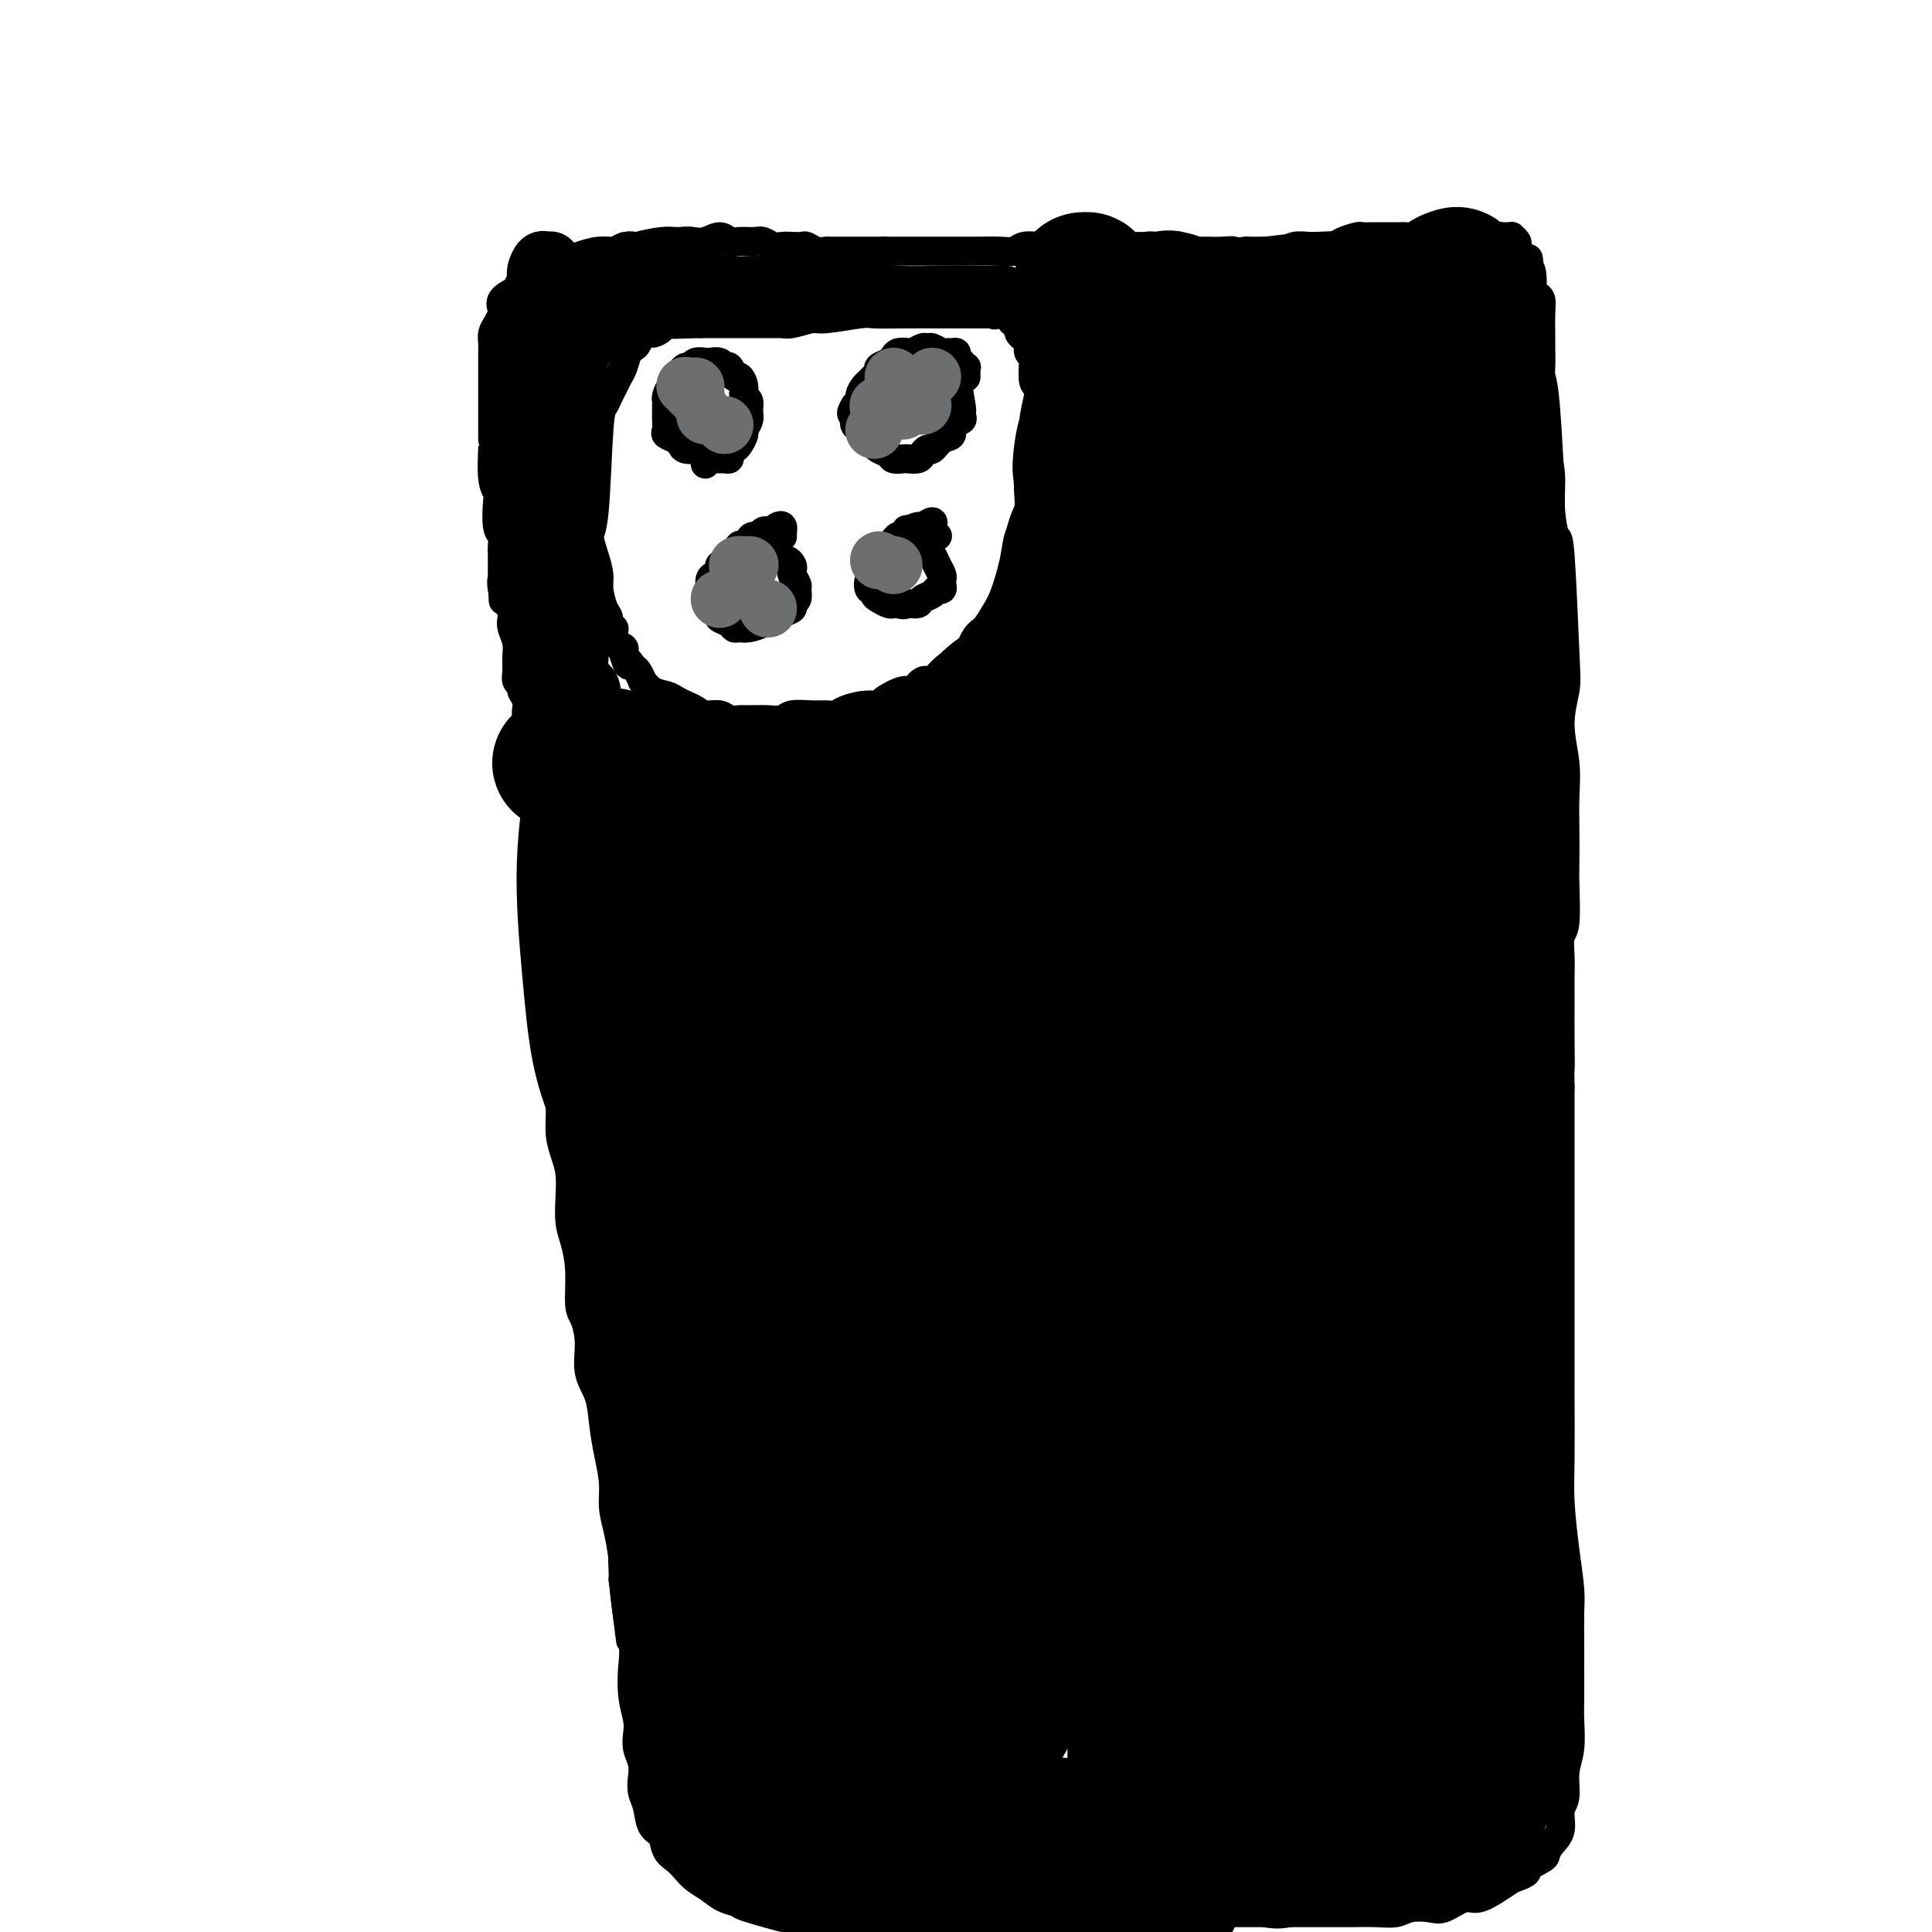 <svg viewBox='0 0 400 400' version='1.1' xmlns='http://www.w3.org/2000/svg' xmlns:xlink='http://www.w3.org/1999/xlink'><g fill='none' stroke='#000000' stroke-width='6' stroke-linecap='round' stroke-linejoin='round'><path d='M301,47c0.000,0.000 0.000,0.000 0,0c-0.000,-0.000 -0.000,-0.000 0,0c0.000,0.000 0.000,0.000 0,0c-0.000,-0.000 -0.001,-0.000 0,0c0.001,0.000 0.002,0.000 0,0c-0.002,-0.000 -0.007,-0.001 0,0c0.007,0.001 0.027,0.004 0,0c-0.027,-0.004 -0.100,-0.015 0,0c0.100,0.015 0.375,0.056 0,0c-0.375,-0.056 -1.398,-0.207 -2,0c-0.602,0.207 -0.781,0.774 -1,1c-0.219,0.226 -0.478,0.113 -1,0c-0.522,-0.113 -1.309,-0.227 -2,0c-0.691,0.227 -1.287,0.793 -2,1c-0.713,0.207 -1.541,0.055 -2,0c-0.459,-0.055 -0.547,-0.015 -1,0c-0.453,0.015 -1.271,0.003 -2,0c-0.729,-0.003 -1.368,0.002 -2,0c-0.632,-0.002 -1.256,-0.011 -2,0c-0.744,0.011 -1.607,0.041 -2,0c-0.393,-0.041 -0.317,-0.154 -1,0c-0.683,0.154 -2.126,0.576 -3,1c-0.874,0.424 -1.179,0.849 -2,1c-0.821,0.151 -2.159,0.026 -3,0c-0.841,-0.026 -1.187,0.046 -2,0c-0.813,-0.046 -2.094,-0.208 -3,0c-0.906,0.208 -1.439,0.788 -2,1c-0.561,0.212 -1.151,0.057 -2,0c-0.849,-0.057 -1.957,-0.016 -3,0c-1.043,0.016 -2.022,0.008 -3,0'/><path d='M258,52c-7.249,0.773 -3.870,0.207 -3,0c0.870,-0.207 -0.768,-0.054 -2,0c-1.232,0.054 -2.060,0.011 -3,0c-0.940,-0.011 -1.994,0.011 -3,0c-1.006,-0.011 -1.964,-0.056 -3,0c-1.036,0.056 -2.149,0.211 -3,0c-0.851,-0.211 -1.439,-0.789 -2,-1c-0.561,-0.211 -1.094,-0.057 -2,0c-0.906,0.057 -2.186,0.015 -3,0c-0.814,-0.015 -1.162,-0.004 -2,0c-0.838,0.004 -2.168,0.001 -3,0c-0.832,-0.001 -1.168,-0.000 -2,0c-0.832,0.000 -2.161,0.000 -3,0c-0.839,-0.000 -1.187,-0.001 -2,0c-0.813,0.001 -2.090,0.004 -3,0c-0.910,-0.004 -1.452,-0.015 -2,0c-0.548,0.015 -1.103,0.057 -2,0c-0.897,-0.057 -2.136,-0.211 -3,0c-0.864,0.211 -1.351,0.789 -2,1c-0.649,0.211 -1.458,0.057 -3,0c-1.542,-0.057 -3.817,-0.015 -5,0c-1.183,0.015 -1.276,0.004 -2,0c-0.724,-0.004 -2.081,-0.001 -3,0c-0.919,0.001 -1.401,0.000 -2,0c-0.599,-0.000 -1.315,-0.000 -2,0c-0.685,0.000 -1.338,0.000 -2,0c-0.662,-0.000 -1.332,-0.000 -2,0c-0.668,0.000 -1.334,0.000 -2,0c-0.666,-0.000 -1.333,-0.000 -2,0c-0.667,0.000 -1.333,0.000 -2,0'/><path d='M183,52c-12.036,-0.000 -4.624,-0.000 -2,0c2.624,0.000 0.462,0.000 -1,0c-1.462,-0.000 -2.222,-0.000 -3,0c-0.778,0.000 -1.573,0.001 -2,0c-0.427,-0.001 -0.485,-0.004 -1,0c-0.515,0.004 -1.485,0.015 -2,0c-0.515,-0.015 -0.575,-0.057 -1,0c-0.425,0.057 -1.216,0.211 -2,0c-0.784,-0.211 -1.561,-0.788 -2,-1c-0.439,-0.212 -0.541,-0.061 -1,0c-0.459,0.061 -1.277,0.030 -2,0c-0.723,-0.030 -1.352,-0.061 -2,0c-0.648,0.061 -1.314,0.214 -2,0c-0.686,-0.214 -1.390,-0.794 -2,-1c-0.610,-0.206 -1.125,-0.037 -2,0c-0.875,0.037 -2.110,-0.057 -3,0c-0.890,0.057 -1.435,0.264 -2,0c-0.565,-0.264 -1.150,-1.000 -2,-1c-0.850,-0.000 -1.967,0.735 -3,1c-1.033,0.265 -1.984,0.061 -3,0c-1.016,-0.061 -2.098,0.021 -3,0c-0.902,-0.021 -1.623,-0.146 -3,0c-1.377,0.146 -3.408,0.564 -5,1c-1.592,0.436 -2.743,0.890 -4,1c-1.257,0.110 -2.621,-0.125 -4,0c-1.379,0.125 -2.774,0.611 -4,1c-1.226,0.389 -2.281,0.682 -3,1c-0.719,0.318 -1.100,0.663 -2,1c-0.900,0.337 -2.319,0.668 -3,1c-0.681,0.332 -0.623,0.666 -1,1c-0.377,0.334 -1.188,0.667 -2,1'/><path d='M109,58c-2.535,1.118 -1.372,0.915 -1,1c0.372,0.085 -0.047,0.460 -1,1c-0.953,0.540 -2.441,1.247 -3,2c-0.559,0.753 -0.188,1.553 0,2c0.188,0.447 0.194,0.542 0,1c-0.194,0.458 -0.588,1.280 -1,2c-0.412,0.720 -0.842,1.339 -1,2c-0.158,0.661 -0.042,1.365 0,2c0.042,0.635 0.011,1.202 0,2c-0.011,0.798 -0.003,1.828 0,3c0.003,1.172 0.001,2.488 0,3c-0.001,0.512 -0.000,0.221 0,1c0.000,0.779 -0.000,2.630 0,4c0.000,1.370 0.000,2.261 0,3c-0.000,0.739 -0.001,1.328 0,2c0.001,0.672 0.004,1.427 0,2c-0.004,0.573 -0.015,0.966 0,1c0.015,0.034 0.056,-0.289 0,1c-0.056,1.289 -0.207,4.190 0,6c0.207,1.810 0.774,2.529 1,3c0.226,0.471 0.113,0.693 0,2c-0.113,1.307 -0.226,3.698 0,5c0.226,1.302 0.793,1.513 1,2c0.207,0.487 0.056,1.248 0,2c-0.056,0.752 -0.015,1.493 0,2c0.015,0.507 0.004,0.779 0,1c-0.004,0.221 -0.001,0.389 0,1c0.001,0.611 0.000,1.664 0,2c-0.000,0.336 -0.000,-0.047 0,0c0.000,0.047 0.000,0.523 0,1'/><path d='M104,120c0.327,8.084 0.144,2.795 0,1c-0.144,-1.795 -0.249,-0.097 0,1c0.249,1.097 0.850,1.591 1,2c0.150,0.409 -0.152,0.731 0,1c0.152,0.269 0.759,0.483 1,1c0.241,0.517 0.118,1.335 0,2c-0.118,0.665 -0.229,1.176 0,2c0.229,0.824 0.797,1.961 1,3c0.203,1.039 0.039,1.979 0,3c-0.039,1.021 0.046,2.122 0,3c-0.046,0.878 -0.223,1.535 0,2c0.223,0.465 0.844,0.740 1,1c0.156,0.260 -0.154,0.506 0,1c0.154,0.494 0.774,1.236 1,2c0.226,0.764 0.060,1.549 0,2c-0.060,0.451 -0.012,0.568 0,2c0.012,1.432 -0.011,4.179 0,5c0.011,0.821 0.054,-0.283 0,0c-0.054,0.283 -0.207,1.954 0,3c0.207,1.046 0.773,1.468 1,2c0.227,0.532 0.114,1.176 0,2c-0.114,0.824 -0.228,1.830 0,3c0.228,1.170 0.797,2.506 1,4c0.203,1.494 0.039,3.146 0,4c-0.039,0.854 0.046,0.908 0,2c-0.046,1.092 -0.222,3.221 0,5c0.222,1.779 0.843,3.209 1,4c0.157,0.791 -0.150,0.944 0,2c0.150,1.056 0.757,3.016 1,4c0.243,0.984 0.121,0.992 0,1'/><path d='M113,190c1.392,11.652 0.372,5.781 0,4c-0.372,-1.781 -0.096,0.528 0,2c0.096,1.472 0.010,2.108 0,3c-0.010,0.892 0.054,2.042 0,3c-0.054,0.958 -0.226,1.725 0,3c0.226,1.275 0.849,3.056 1,4c0.151,0.944 -0.170,1.049 0,2c0.170,0.951 0.830,2.746 1,4c0.170,1.254 -0.151,1.966 0,3c0.151,1.034 0.775,2.391 1,4c0.225,1.609 0.050,3.472 0,5c-0.050,1.528 0.025,2.722 0,4c-0.025,1.278 -0.151,2.642 0,4c0.151,1.358 0.579,2.711 1,4c0.421,1.289 0.835,2.515 1,4c0.165,1.485 0.082,3.227 0,5c-0.082,1.773 -0.163,3.575 0,5c0.163,1.425 0.570,2.473 1,4c0.430,1.527 0.884,3.535 1,6c0.116,2.465 -0.106,5.389 0,7c0.106,1.611 0.539,1.910 1,3c0.461,1.090 0.949,2.971 1,5c0.051,2.029 -0.336,4.205 0,6c0.336,1.795 1.396,3.210 2,5c0.604,1.790 0.753,3.954 1,6c0.247,2.046 0.592,3.975 1,6c0.408,2.025 0.880,4.145 1,6c0.120,1.855 -0.112,3.446 0,5c0.112,1.554 0.569,3.072 1,5c0.431,1.928 0.838,4.265 1,6c0.162,1.735 0.081,2.867 0,4'/><path d='M129,327c2.642,22.265 1.248,9.429 1,6c-0.248,-3.429 0.652,2.551 1,6c0.348,3.449 0.145,4.369 0,6c-0.145,1.631 -0.231,3.973 0,6c0.231,2.027 0.780,3.739 1,5c0.220,1.261 0.111,2.070 0,3c-0.111,0.930 -0.223,1.980 0,3c0.223,1.020 0.780,2.010 1,3c0.220,0.990 0.105,1.979 0,3c-0.105,1.021 -0.198,2.073 0,3c0.198,0.927 0.686,1.729 1,3c0.314,1.271 0.455,3.012 1,4c0.545,0.988 1.496,1.223 2,2c0.504,0.777 0.561,2.095 1,3c0.439,0.905 1.260,1.398 2,2c0.740,0.602 1.397,1.314 2,2c0.603,0.686 1.150,1.348 2,2c0.850,0.652 2.002,1.296 3,2c0.998,0.704 1.841,1.470 3,2c1.159,0.530 2.635,0.825 3,1c0.365,0.175 -0.379,0.229 2,1c2.379,0.771 7.881,2.258 11,3c3.119,0.742 3.855,0.738 5,1c1.145,0.262 2.698,0.789 4,1c1.302,0.211 2.351,0.105 3,0c0.649,-0.105 0.898,-0.211 2,0c1.102,0.211 3.058,0.737 4,1c0.942,0.263 0.869,0.263 2,0c1.131,-0.263 3.466,-0.789 5,-1c1.534,-0.211 2.267,-0.105 3,0'/><path d='M194,400c5.042,0.358 3.646,0.254 4,0c0.354,-0.254 2.457,-0.656 4,-1c1.543,-0.344 2.526,-0.628 4,-1c1.474,-0.372 3.437,-0.832 5,-1c1.563,-0.168 2.724,-0.045 4,0c1.276,0.045 2.666,0.012 4,0c1.334,-0.012 2.610,-0.004 4,0c1.390,0.004 2.893,0.002 4,0c1.107,-0.002 1.817,-0.004 3,0c1.183,0.004 2.838,0.015 4,0c1.162,-0.015 1.832,-0.057 3,0c1.168,0.057 2.833,0.211 4,0c1.167,-0.211 1.835,-0.789 3,-1c1.165,-0.211 2.827,-0.057 4,0c1.173,0.057 1.857,0.015 3,0c1.143,-0.015 2.745,-0.004 4,0c1.255,0.004 2.161,0.001 3,0c0.839,-0.001 1.609,-0.001 4,0c2.391,0.001 6.401,0.001 9,0c2.599,-0.001 3.786,-0.004 5,0c1.214,0.004 2.454,0.015 4,0c1.546,-0.015 3.399,-0.054 5,0c1.601,0.054 2.950,0.203 4,0c1.050,-0.203 1.802,-0.757 3,-1c1.198,-0.243 2.841,-0.176 4,0c1.159,0.176 1.833,0.462 3,0c1.167,-0.462 2.828,-1.670 4,-2c1.172,-0.330 1.854,0.219 3,0c1.146,-0.219 2.756,-1.205 4,-2c1.244,-0.795 2.122,-1.397 3,-2'/><path d='M313,389c4.225,-1.424 2.786,-1.486 3,-2c0.214,-0.514 2.081,-1.482 3,-2c0.919,-0.518 0.891,-0.587 1,-1c0.109,-0.413 0.354,-1.169 1,-2c0.646,-0.831 1.694,-1.735 2,-3c0.306,-1.265 -0.128,-2.890 0,-4c0.128,-1.110 0.819,-1.705 1,-3c0.181,-1.295 -0.148,-3.290 0,-5c0.148,-1.710 0.772,-3.133 1,-5c0.228,-1.867 0.061,-4.176 0,-6c-0.061,-1.824 -0.016,-3.164 0,-5c0.016,-1.836 0.001,-4.170 0,-6c-0.001,-1.830 0.010,-3.156 0,-5c-0.010,-1.844 -0.041,-4.207 0,-6c0.041,-1.793 0.155,-3.015 0,-5c-0.155,-1.985 -0.577,-4.733 -1,-8c-0.423,-3.267 -0.845,-7.055 -1,-10c-0.155,-2.945 -0.041,-5.048 0,-9c0.041,-3.952 0.011,-9.753 0,-12c-0.011,-2.247 -0.003,-0.939 0,-2c0.003,-1.061 0.001,-4.492 0,-7c-0.001,-2.508 -0.000,-4.095 0,-6c0.000,-1.905 0.000,-4.129 0,-6c-0.000,-1.871 -0.000,-3.390 0,-5c0.000,-1.610 0.000,-3.312 0,-5c-0.000,-1.688 -0.000,-3.363 0,-5c0.000,-1.637 0.000,-3.237 0,-5c-0.000,-1.763 -0.000,-3.689 0,-6c0.000,-2.311 0.000,-5.007 0,-7c-0.000,-1.993 -0.000,-3.284 0,-5c0.000,-1.716 0.000,-3.858 0,-6'/><path d='M323,225c-0.309,-22.091 -0.083,-8.817 0,-5c0.083,3.817 0.023,-1.822 0,-5c-0.023,-3.178 -0.007,-3.895 0,-5c0.007,-1.105 0.006,-2.598 0,-4c-0.006,-1.402 -0.016,-2.714 0,-4c0.016,-1.286 0.057,-2.548 0,-4c-0.057,-1.452 -0.211,-3.096 0,-4c0.211,-0.904 0.788,-1.069 1,-3c0.212,-1.931 0.058,-5.630 0,-8c-0.058,-2.370 -0.020,-3.412 0,-5c0.020,-1.588 0.023,-3.724 0,-6c-0.023,-2.276 -0.072,-4.694 0,-7c0.072,-2.306 0.265,-4.501 0,-7c-0.265,-2.499 -0.988,-5.302 -1,-8c-0.012,-2.698 0.686,-5.290 1,-7c0.314,-1.710 0.243,-2.539 0,-8c-0.243,-5.461 -0.658,-15.555 -1,-20c-0.342,-4.445 -0.613,-3.241 -1,-4c-0.387,-0.759 -0.892,-3.481 -1,-6c-0.108,-2.519 0.181,-4.834 0,-7c-0.181,-2.166 -0.833,-4.185 -1,-6c-0.167,-1.815 0.152,-3.428 0,-5c-0.152,-1.572 -0.773,-3.103 -1,-5c-0.227,-1.897 -0.060,-4.161 0,-6c0.060,-1.839 0.013,-3.252 0,-4c-0.013,-0.748 0.008,-0.830 0,-2c-0.008,-1.170 -0.043,-3.427 0,-5c0.043,-1.573 0.165,-2.462 0,-3c-0.165,-0.538 -0.619,-0.725 -1,-1c-0.381,-0.275 -0.691,-0.637 -1,-1'/><path d='M317,60c-1.100,-11.926 -0.350,-4.242 0,-2c0.350,2.242 0.300,-0.957 0,-2c-0.300,-1.043 -0.851,0.071 -1,0c-0.149,-0.071 0.105,-1.328 0,-2c-0.105,-0.672 -0.568,-0.758 -1,-1c-0.432,-0.242 -0.833,-0.639 -1,-1c-0.167,-0.361 -0.100,-0.685 0,-1c0.100,-0.315 0.234,-0.620 0,-1c-0.234,-0.380 -0.835,-0.835 -1,-1c-0.165,-0.165 0.106,-0.042 0,0c-0.106,0.042 -0.590,0.001 -1,0c-0.410,-0.001 -0.746,0.038 -1,0c-0.254,-0.038 -0.425,-0.153 -1,0c-0.575,0.153 -1.553,0.573 -2,1c-0.447,0.427 -0.363,0.860 -1,1c-0.637,0.140 -1.996,-0.014 -3,0c-1.004,0.014 -1.655,0.196 -4,0c-2.345,-0.196 -6.384,-0.770 -8,-1c-1.616,-0.230 -0.808,-0.115 0,0'/><path d='M206,65c0.000,-0.000 0.000,-0.000 0,0c-0.000,0.000 -0.000,0.000 0,0c0.000,-0.000 0.000,-0.000 0,0c-0.000,0.000 -0.001,0.000 0,0c0.001,-0.000 0.002,-0.000 0,0c-0.002,0.000 -0.009,0.000 0,0c0.009,-0.000 0.032,-0.000 0,0c-0.032,0.000 -0.120,0.000 0,0c0.120,-0.000 0.448,-0.000 0,0c-0.448,0.000 -1.674,0.000 -2,0c-0.326,-0.000 0.246,-0.000 0,0c-0.246,0.000 -1.309,0.000 -2,0c-0.691,-0.000 -1.009,-0.001 -2,0c-0.991,0.001 -2.654,0.004 -5,0c-2.346,-0.004 -5.375,-0.016 -8,0c-2.625,0.016 -4.846,0.061 -6,0c-1.154,-0.061 -1.241,-0.226 -3,0c-1.759,0.226 -5.188,0.845 -7,1c-1.812,0.155 -2.005,-0.155 -3,0c-0.995,0.155 -2.792,0.774 -4,1c-1.208,0.226 -1.828,0.061 -2,0c-0.172,-0.061 0.102,-0.016 0,0c-0.102,0.016 -0.580,0.004 -1,0c-0.420,-0.004 -0.781,-0.001 -1,0c-0.219,0.001 -0.297,0.000 -1,0c-0.703,-0.000 -2.030,-0.000 -3,0c-0.970,0.000 -1.583,0.000 -2,0c-0.417,-0.000 -0.638,-0.000 -1,0c-0.362,0.000 -0.867,0.000 -2,0c-1.133,-0.000 -2.895,-0.000 -4,0c-1.105,0.000 -1.552,0.000 -2,0'/><path d='M145,67c-9.858,0.309 -4.004,0.082 -2,0c2.004,-0.082 0.156,-0.019 -1,0c-1.156,0.019 -1.622,-0.005 -2,0c-0.378,0.005 -0.668,0.038 -1,0c-0.332,-0.038 -0.705,-0.147 -1,0c-0.295,0.147 -0.513,0.551 -1,1c-0.487,0.449 -1.244,0.945 -2,1c-0.756,0.055 -1.512,-0.329 -2,0c-0.488,0.329 -0.708,1.372 -1,2c-0.292,0.628 -0.656,0.840 -1,1c-0.344,0.160 -0.670,0.269 -1,1c-0.330,0.731 -0.666,2.083 -1,3c-0.334,0.917 -0.667,1.397 -1,2c-0.333,0.603 -0.666,1.328 -1,2c-0.334,0.672 -0.668,1.291 -1,2c-0.332,0.709 -0.661,1.508 -1,2c-0.339,0.492 -0.690,0.677 -1,5c-0.310,4.323 -0.581,12.784 -1,17c-0.419,4.216 -0.985,4.187 -1,5c-0.015,0.813 0.522,2.468 1,4c0.478,1.532 0.898,2.940 1,4c0.102,1.060 -0.113,1.772 0,3c0.113,1.228 0.553,2.972 1,4c0.447,1.028 0.903,1.340 1,2c0.097,0.660 -0.163,1.668 0,2c0.163,0.332 0.748,-0.013 1,0c0.252,0.013 0.171,0.385 0,1c-0.171,0.615 -0.431,1.473 0,2c0.431,0.527 1.552,0.722 2,1c0.448,0.278 0.224,0.639 0,1'/><path d='M129,135c1.260,4.112 0.911,2.392 1,2c0.089,-0.392 0.617,0.543 1,1c0.383,0.457 0.620,0.437 1,1c0.380,0.563 0.903,1.709 1,2c0.097,0.291 -0.231,-0.273 0,0c0.231,0.273 1.021,1.382 2,2c0.979,0.618 2.148,0.744 3,1c0.852,0.256 1.387,0.642 2,1c0.613,0.358 1.305,0.688 2,1c0.695,0.312 1.394,0.605 2,1c0.606,0.395 1.119,0.890 2,1c0.881,0.110 2.129,-0.167 3,0c0.871,0.167 1.364,0.778 2,1c0.636,0.222 1.414,0.056 2,0c0.586,-0.056 0.978,-0.001 2,0c1.022,0.001 2.672,-0.053 4,0c1.328,0.053 2.334,0.211 3,0c0.666,-0.211 0.992,-0.791 2,-1c1.008,-0.209 2.699,-0.046 4,0c1.301,0.046 2.213,-0.026 3,0c0.787,0.026 1.451,0.149 2,0c0.549,-0.149 0.984,-0.570 2,-1c1.016,-0.430 2.614,-0.870 4,-1c1.386,-0.130 2.559,0.048 3,0c0.441,-0.048 0.149,-0.323 1,-1c0.851,-0.677 2.845,-1.755 4,-2c1.155,-0.245 1.473,0.343 2,0c0.527,-0.343 1.265,-1.618 2,-2c0.735,-0.382 1.467,0.128 2,0c0.533,-0.128 0.867,-0.894 2,-2c1.133,-1.106 3.067,-2.553 5,-4'/><path d='M200,135c2.976,-1.542 1.416,0.103 1,0c-0.416,-0.103 0.312,-1.955 1,-3c0.688,-1.045 1.335,-1.282 2,-2c0.665,-0.718 1.349,-1.917 2,-3c0.651,-1.083 1.271,-2.048 2,-4c0.729,-1.952 1.568,-4.889 2,-7c0.432,-2.111 0.458,-3.397 1,-5c0.542,-1.603 1.599,-3.523 2,-5c0.401,-1.477 0.146,-2.510 0,-4c-0.146,-1.490 -0.183,-3.438 0,-5c0.183,-1.562 0.586,-2.738 1,-4c0.414,-1.262 0.839,-2.611 1,-4c0.161,-1.389 0.057,-2.817 0,-4c-0.057,-1.183 -0.067,-2.120 0,-3c0.067,-0.880 0.210,-1.703 0,-2c-0.210,-0.297 -0.775,-0.069 -1,-1c-0.225,-0.931 -0.112,-3.023 0,-4c0.112,-0.977 0.223,-0.839 0,-1c-0.223,-0.161 -0.782,-0.621 -1,-1c-0.218,-0.379 -0.097,-0.679 0,-1c0.097,-0.321 0.170,-0.664 0,-1c-0.170,-0.336 -0.585,-0.664 -1,-1c-0.415,-0.336 -0.832,-0.681 -1,-1c-0.168,-0.319 -0.087,-0.611 0,-1c0.087,-0.389 0.181,-0.875 0,-1c-0.181,-0.125 -0.636,0.111 -1,0c-0.364,-0.111 -0.636,-0.568 -1,-1c-0.364,-0.432 -0.818,-0.838 -1,-1c-0.182,-0.162 -0.091,-0.081 0,0'/><path d='M208,65c-1.378,-1.556 -1.822,-0.444 -2,0c-0.178,0.444 -0.089,0.222 0,0'/><path d='M146,96c0.002,0.008 0.003,0.016 0,0c-0.003,-0.016 -0.012,-0.057 0,0c0.012,0.057 0.045,0.211 0,0c-0.045,-0.211 -0.167,-0.789 0,-1c0.167,-0.211 0.623,-0.056 1,0c0.377,0.056 0.675,0.012 1,0c0.325,-0.012 0.679,0.008 1,0c0.321,-0.008 0.611,-0.042 1,0c0.389,0.042 0.879,0.162 1,0c0.121,-0.162 -0.126,-0.606 0,-1c0.126,-0.394 0.626,-0.739 1,-1c0.374,-0.261 0.622,-0.440 1,-1c0.378,-0.560 0.887,-1.502 1,-2c0.113,-0.498 -0.170,-0.552 0,-1c0.170,-0.448 0.792,-1.288 1,-2c0.208,-0.712 0.000,-1.295 0,-2c-0.000,-0.705 0.207,-1.532 0,-2c-0.207,-0.468 -0.829,-0.578 -1,-1c-0.171,-0.422 0.109,-1.156 0,-2c-0.109,-0.844 -0.605,-1.799 -1,-2c-0.395,-0.201 -0.687,0.353 -1,0c-0.313,-0.353 -0.646,-1.611 -1,-2c-0.354,-0.389 -0.728,0.091 -1,0c-0.272,-0.091 -0.440,-0.752 -1,-1c-0.560,-0.248 -1.512,-0.081 -2,0c-0.488,0.081 -0.513,0.077 -1,0c-0.487,-0.077 -1.437,-0.228 -2,0c-0.563,0.228 -0.738,0.834 -1,1c-0.262,0.166 -0.609,-0.109 -1,0c-0.391,0.109 -0.826,0.603 -1,1c-0.174,0.397 -0.087,0.699 0,1'/><path d='M141,78c-1.574,0.504 -1.010,0.764 -1,1c0.010,0.236 -0.533,0.449 -1,1c-0.467,0.551 -0.857,1.442 -1,2c-0.143,0.558 -0.038,0.783 0,1c0.038,0.217 0.008,0.425 0,1c-0.008,0.575 0.004,1.516 0,2c-0.004,0.484 -0.026,0.511 0,1c0.026,0.489 0.099,1.441 0,2c-0.099,0.559 -0.372,0.724 0,1c0.372,0.276 1.388,0.662 2,1c0.612,0.338 0.820,0.626 1,1c0.180,0.374 0.333,0.832 1,1c0.667,0.168 1.849,0.045 2,0c0.151,-0.045 -0.729,-0.012 0,0c0.729,0.012 3.065,0.003 4,0c0.935,-0.003 0.467,-0.002 0,0'/><path d='M200,78c0.000,0.009 0.000,0.018 0,0c-0.000,-0.018 -0.000,-0.061 0,0c0.000,0.061 0.001,0.228 0,0c-0.001,-0.228 -0.004,-0.850 0,-1c0.004,-0.150 0.016,0.171 0,0c-0.016,-0.171 -0.061,-0.833 0,-1c0.061,-0.167 0.227,0.162 0,0c-0.227,-0.162 -0.848,-0.814 -1,-1c-0.152,-0.186 0.166,0.093 0,0c-0.166,-0.093 -0.817,-0.560 -1,-1c-0.183,-0.440 0.102,-0.854 0,-1c-0.102,-0.146 -0.591,-0.025 -1,0c-0.409,0.025 -0.738,-0.047 -1,0c-0.262,0.047 -0.455,0.212 -1,0c-0.545,-0.212 -1.440,-0.803 -2,-1c-0.560,-0.197 -0.784,-0.001 -1,0c-0.216,0.001 -0.425,-0.193 -1,0c-0.575,0.193 -1.515,0.773 -2,1c-0.485,0.227 -0.516,0.102 -1,0c-0.484,-0.102 -1.421,-0.182 -2,0c-0.579,0.182 -0.799,0.626 -1,1c-0.201,0.374 -0.383,0.678 -1,1c-0.617,0.322 -1.671,0.663 -2,1c-0.329,0.337 0.065,0.670 0,1c-0.065,0.330 -0.591,0.656 -1,1c-0.409,0.344 -0.701,0.705 -1,1c-0.299,0.295 -0.606,0.522 -1,1c-0.394,0.478 -0.875,1.206 -1,2c-0.125,0.794 0.107,1.656 0,2c-0.107,0.344 -0.554,0.172 -1,0'/><path d='M177,84c-1.395,2.108 -0.381,1.878 0,2c0.381,0.122 0.130,0.596 0,1c-0.130,0.404 -0.138,0.738 0,1c0.138,0.262 0.422,0.451 1,1c0.578,0.549 1.449,1.457 2,2c0.551,0.543 0.782,0.720 1,1c0.218,0.280 0.425,0.663 1,1c0.575,0.337 1.520,0.627 2,1c0.480,0.373 0.496,0.829 1,1c0.504,0.171 1.497,0.056 2,0c0.503,-0.056 0.515,-0.051 1,0c0.485,0.051 1.442,0.150 2,0c0.558,-0.150 0.718,-0.550 1,-1c0.282,-0.450 0.686,-0.950 1,-1c0.314,-0.050 0.536,0.352 1,0c0.464,-0.352 1.168,-1.456 2,-2c0.832,-0.544 1.792,-0.528 2,-1c0.208,-0.472 -0.336,-1.431 0,-2c0.336,-0.569 1.550,-0.749 2,-1c0.450,-0.251 0.134,-0.573 0,-1c-0.134,-0.427 -0.088,-0.960 0,-1c0.088,-0.040 0.216,0.412 0,-1c-0.216,-1.412 -0.776,-4.689 -1,-6c-0.224,-1.311 -0.112,-0.655 0,0'/><path d='M162,111c0.000,0.001 0.000,0.001 0,0c-0.000,-0.001 -0.000,-0.004 0,0c0.000,0.004 0.000,0.015 0,0c-0.000,-0.015 -0.000,-0.056 0,0c0.000,0.056 0.001,0.208 0,0c-0.001,-0.208 -0.003,-0.775 0,-1c0.003,-0.225 0.010,-0.109 0,0c-0.010,0.109 -0.039,0.212 0,0c0.039,-0.212 0.146,-0.737 0,-1c-0.146,-0.263 -0.545,-0.263 -1,0c-0.455,0.263 -0.966,0.788 -1,1c-0.034,0.212 0.408,0.112 0,0c-0.408,-0.112 -1.668,-0.236 -2,0c-0.332,0.236 0.262,0.832 0,1c-0.262,0.168 -1.380,-0.090 -2,0c-0.620,0.090 -0.744,0.530 -1,1c-0.256,0.470 -0.646,0.971 -1,1c-0.354,0.029 -0.673,-0.413 -1,0c-0.327,0.413 -0.661,1.683 -1,2c-0.339,0.317 -0.682,-0.318 -1,0c-0.318,0.318 -0.611,1.590 -1,2c-0.389,0.410 -0.875,-0.041 -1,0c-0.125,0.041 0.109,0.575 0,1c-0.109,0.425 -0.561,0.743 -1,1c-0.439,0.257 -0.864,0.455 -1,1c-0.136,0.545 0.019,1.439 0,2c-0.019,0.561 -0.211,0.790 0,1c0.211,0.210 0.826,0.403 1,1c0.174,0.597 -0.093,1.599 0,2c0.093,0.401 0.547,0.200 1,0'/><path d='M149,126c0.047,1.492 -0.336,1.721 0,2c0.336,0.279 1.392,0.608 2,1c0.608,0.392 0.768,0.847 1,1c0.232,0.153 0.535,0.003 1,0c0.465,-0.003 1.093,0.140 2,0c0.907,-0.140 2.093,-0.562 3,-1c0.907,-0.438 1.534,-0.891 2,-1c0.466,-0.109 0.770,0.127 1,0c0.230,-0.127 0.387,-0.615 1,-1c0.613,-0.385 1.682,-0.665 2,-1c0.318,-0.335 -0.115,-0.723 0,-1c0.115,-0.277 0.777,-0.441 1,-1c0.223,-0.559 0.008,-1.511 0,-2c-0.008,-0.489 0.190,-0.514 0,-1c-0.190,-0.486 -0.770,-1.434 -1,-2c-0.230,-0.566 -0.111,-0.751 0,-1c0.111,-0.249 0.215,-0.561 0,-1c-0.215,-0.439 -0.748,-1.004 -1,-1c-0.252,0.004 -0.222,0.578 -1,0c-0.778,-0.578 -2.365,-2.308 -3,-3c-0.635,-0.692 -0.317,-0.346 0,0'/><path d='M194,111c-0.002,0.001 -0.004,0.001 0,0c0.004,-0.001 0.015,-0.004 0,0c-0.015,0.004 -0.057,0.016 0,0c0.057,-0.016 0.211,-0.061 0,0c-0.211,0.061 -0.789,0.226 -1,0c-0.211,-0.226 -0.057,-0.844 0,-1c0.057,-0.156 0.017,0.149 0,0c-0.017,-0.149 -0.012,-0.754 0,-1c0.012,-0.246 0.029,-0.133 0,0c-0.029,0.133 -0.106,0.287 0,0c0.106,-0.287 0.393,-1.015 0,-1c-0.393,0.015 -1.467,0.774 -2,1c-0.533,0.226 -0.524,-0.080 -1,0c-0.476,0.080 -1.437,0.546 -2,1c-0.563,0.454 -0.728,0.895 -1,1c-0.272,0.105 -0.651,-0.127 -1,0c-0.349,0.127 -0.667,0.612 -1,1c-0.333,0.388 -0.682,0.680 -1,1c-0.318,0.320 -0.606,0.667 -1,1c-0.394,0.333 -0.894,0.651 -1,1c-0.106,0.349 0.181,0.728 0,1c-0.181,0.272 -0.829,0.436 -1,1c-0.171,0.564 0.136,1.527 0,2c-0.136,0.473 -0.714,0.455 -1,1c-0.286,0.545 -0.280,1.652 0,2c0.280,0.348 0.835,-0.065 1,0c0.165,0.065 -0.058,0.606 0,1c0.058,0.394 0.397,0.642 1,1c0.603,0.358 1.470,0.827 2,1c0.530,0.173 0.723,0.049 1,0c0.277,-0.049 0.639,-0.025 1,0'/><path d='M186,125c1.268,0.451 1.439,0.078 2,0c0.561,-0.078 1.513,0.137 2,0c0.487,-0.137 0.509,-0.628 1,-1c0.491,-0.372 1.452,-0.625 2,-1c0.548,-0.375 0.684,-0.873 1,-1c0.316,-0.127 0.814,0.118 1,0c0.186,-0.118 0.061,-0.598 0,-1c-0.061,-0.402 -0.058,-0.724 0,-1c0.058,-0.276 0.173,-0.506 0,-1c-0.173,-0.494 -0.632,-1.254 -1,-2c-0.368,-0.746 -0.646,-1.479 -1,-2c-0.354,-0.521 -0.786,-0.830 -1,-1c-0.214,-0.170 -0.212,-0.200 -1,-1c-0.788,-0.800 -2.368,-2.372 -3,-3c-0.632,-0.628 -0.316,-0.314 0,0'/></g>
<g fill='none' stroke='#000000' stroke-width='28' stroke-linecap='round' stroke-linejoin='round'><path d='M243,62c0.008,-0.002 0.016,-0.003 0,0c-0.016,0.003 -0.057,0.012 0,0c0.057,-0.012 0.211,-0.043 0,0c-0.211,0.043 -0.789,0.160 -1,0c-0.211,-0.160 -0.056,-0.597 0,0c0.056,0.597 0.011,2.228 0,3c-0.011,0.772 0.011,0.684 0,1c-0.011,0.316 -0.056,1.034 0,2c0.056,0.966 0.211,2.179 0,3c-0.211,0.821 -0.789,1.249 -1,2c-0.211,0.751 -0.056,1.823 0,3c0.056,1.177 0.012,2.457 0,4c-0.012,1.543 0.007,3.349 0,5c-0.007,1.651 -0.040,3.148 0,4c0.040,0.852 0.154,1.058 0,2c-0.154,0.942 -0.577,2.618 -1,4c-0.423,1.382 -0.845,2.469 -1,4c-0.155,1.531 -0.041,3.506 0,5c0.041,1.494 0.011,2.505 0,4c-0.011,1.495 -0.003,3.472 0,5c0.003,1.528 0.001,2.605 0,4c-0.001,1.395 0.000,3.107 0,5c-0.000,1.893 -0.001,3.967 0,6c0.001,2.033 0.004,4.027 0,6c-0.004,1.973 -0.016,3.926 0,6c0.016,2.074 0.060,4.268 0,6c-0.060,1.732 -0.222,3.000 0,5c0.222,2.000 0.829,4.731 1,6c0.171,1.269 -0.094,1.077 0,3c0.094,1.923 0.547,5.962 1,10'/><path d='M241,170c0.321,12.079 0.124,6.777 0,6c-0.124,-0.777 -0.176,2.972 0,7c0.176,4.028 0.579,8.336 1,13c0.421,4.664 0.860,9.685 1,12c0.140,2.315 -0.019,1.925 0,5c0.019,3.075 0.216,9.615 0,14c-0.216,4.385 -0.845,6.614 -1,9c-0.155,2.386 0.164,4.929 0,7c-0.164,2.071 -0.812,3.669 -1,6c-0.188,2.331 0.086,5.395 0,8c-0.086,2.605 -0.530,4.750 -1,7c-0.470,2.250 -0.967,4.603 -1,7c-0.033,2.397 0.399,4.836 0,7c-0.399,2.164 -1.627,4.051 -2,6c-0.373,1.949 0.110,3.959 0,6c-0.110,2.041 -0.814,4.113 -1,6c-0.186,1.887 0.146,3.590 0,5c-0.146,1.410 -0.772,2.526 -1,4c-0.228,1.474 -0.060,3.304 0,5c0.060,1.696 0.012,3.257 0,5c-0.012,1.743 0.011,3.666 0,6c-0.011,2.334 -0.057,5.078 0,7c0.057,1.922 0.215,3.021 0,6c-0.215,2.979 -0.804,7.836 -1,10c-0.196,2.164 -0.000,1.635 0,2c0.000,0.365 -0.196,1.626 0,3c0.196,1.374 0.785,2.863 1,4c0.215,1.137 0.058,1.921 0,3c-0.058,1.079 -0.017,2.451 0,4c0.017,1.549 0.008,3.274 0,5'/><path d='M235,365c-0.122,9.813 -0.426,4.346 0,3c0.426,-1.346 1.581,1.429 2,3c0.419,1.571 0.102,1.937 0,2c-0.102,0.063 0.011,-0.175 0,0c-0.011,0.175 -0.144,0.765 0,1c0.144,0.235 0.566,0.115 1,0c0.434,-0.115 0.879,-0.225 1,0c0.121,0.225 -0.081,0.786 0,1c0.081,0.214 0.444,0.081 1,0c0.556,-0.081 1.305,-0.110 2,0c0.695,0.110 1.336,0.358 2,1c0.664,0.642 1.352,1.677 2,2c0.648,0.323 1.257,-0.067 2,0c0.743,0.067 1.618,0.592 3,1c1.382,0.408 3.269,0.698 5,1c1.731,0.302 3.305,0.617 5,1c1.695,0.383 3.511,0.835 5,1c1.489,0.165 2.652,0.044 4,0c1.348,-0.044 2.881,-0.012 4,0c1.119,0.012 1.825,0.003 3,0c1.175,-0.003 2.820,-0.001 4,0c1.180,0.001 1.897,0.001 4,0c2.103,-0.001 5.593,-0.003 7,0c1.407,0.003 0.730,0.012 1,0c0.270,-0.012 1.487,-0.045 2,0c0.513,0.045 0.323,0.167 1,0c0.677,-0.167 2.221,-0.622 3,-1c0.779,-0.378 0.794,-0.679 1,-1c0.206,-0.321 0.603,-0.660 1,-1'/><path d='M301,379c5.836,-0.657 2.924,-0.798 2,-1c-0.924,-0.202 0.138,-0.465 1,-1c0.862,-0.535 1.522,-1.343 2,-2c0.478,-0.657 0.772,-1.165 1,-2c0.228,-0.835 0.391,-1.997 1,-3c0.609,-1.003 1.666,-1.845 2,-3c0.334,-1.155 -0.054,-2.622 0,-4c0.054,-1.378 0.550,-2.667 1,-4c0.450,-1.333 0.852,-2.711 1,-4c0.148,-1.289 0.040,-2.488 0,-4c-0.040,-1.512 -0.013,-3.336 0,-5c0.013,-1.664 0.013,-3.169 0,-5c-0.013,-1.831 -0.040,-3.987 0,-6c0.040,-2.013 0.147,-3.882 0,-6c-0.147,-2.118 -0.547,-4.487 -1,-7c-0.453,-2.513 -0.958,-5.172 -1,-9c-0.042,-3.828 0.378,-8.825 0,-13c-0.378,-4.175 -1.555,-7.526 -2,-11c-0.445,-3.474 -0.158,-7.069 0,-10c0.158,-2.931 0.186,-5.196 0,-8c-0.186,-2.804 -0.586,-6.146 -1,-8c-0.414,-1.854 -0.843,-2.221 -1,-4c-0.157,-1.779 -0.042,-4.971 0,-10c0.042,-5.029 0.011,-11.894 0,-15c-0.011,-3.106 -0.003,-2.454 0,-3c0.003,-0.546 0.001,-2.290 0,-4c-0.001,-1.710 -0.000,-3.386 0,-5c0.000,-1.614 0.000,-3.165 0,-5c-0.000,-1.835 -0.000,-3.953 0,-6c0.000,-2.047 0.000,-4.024 0,-6'/><path d='M306,205c-0.930,-24.255 -0.254,-9.891 0,-5c0.254,4.891 0.087,0.309 0,-4c-0.087,-4.309 -0.094,-8.344 0,-10c0.094,-1.656 0.288,-0.932 0,-3c-0.288,-2.068 -1.057,-6.928 -1,-10c0.057,-3.072 0.940,-4.355 1,-6c0.060,-1.645 -0.702,-3.651 -1,-6c-0.298,-2.349 -0.133,-5.042 0,-7c0.133,-1.958 0.233,-3.181 0,-5c-0.233,-1.819 -0.798,-4.235 -1,-6c-0.202,-1.765 -0.040,-2.879 0,-4c0.040,-1.121 -0.042,-2.248 0,-4c0.042,-1.752 0.207,-4.129 0,-6c-0.207,-1.871 -0.787,-3.236 -1,-5c-0.213,-1.764 -0.060,-3.927 0,-6c0.060,-2.073 0.026,-4.055 0,-6c-0.026,-1.945 -0.046,-3.854 0,-6c0.046,-2.146 0.156,-4.528 0,-7c-0.156,-2.472 -0.578,-5.033 -1,-7c-0.422,-1.967 -0.846,-3.339 -1,-5c-0.154,-1.661 -0.040,-3.611 0,-5c0.040,-1.389 0.007,-2.217 0,-3c-0.007,-0.783 0.013,-1.520 0,-2c-0.013,-0.480 -0.060,-0.702 0,-1c0.060,-0.298 0.227,-0.670 0,-1c-0.227,-0.330 -0.848,-0.616 -1,-1c-0.152,-0.384 0.165,-0.866 0,-1c-0.165,-0.134 -0.814,0.079 -1,0c-0.186,-0.079 0.090,-0.451 0,-1c-0.090,-0.549 -0.545,-1.274 -1,-2'/><path d='M298,70c-0.909,-4.604 -0.681,-1.615 -1,-1c-0.319,0.615 -1.184,-1.146 -2,-2c-0.816,-0.854 -1.583,-0.802 -2,-1c-0.417,-0.198 -0.483,-0.645 -1,-1c-0.517,-0.355 -1.484,-0.618 -2,-1c-0.516,-0.382 -0.579,-0.884 -1,-1c-0.421,-0.116 -1.199,0.155 -2,0c-0.801,-0.155 -1.625,-0.737 -4,-1c-2.375,-0.263 -6.301,-0.208 -10,0c-3.699,0.208 -7.170,0.567 -10,1c-2.830,0.433 -5.019,0.939 -6,1c-0.981,0.061 -0.754,-0.322 -1,0c-0.246,0.322 -0.964,1.350 -1,1c-0.036,-0.350 0.612,-2.079 0,1c-0.612,3.079 -2.482,10.967 -4,16c-1.518,5.033 -2.684,7.210 -2,19c0.684,11.790 3.216,33.193 4,42c0.784,8.807 -0.181,5.019 0,7c0.181,1.981 1.510,9.732 2,16c0.490,6.268 0.143,11.053 0,16c-0.143,4.947 -0.082,10.057 0,15c0.082,4.943 0.186,9.717 0,14c-0.186,4.283 -0.661,8.073 -1,13c-0.339,4.927 -0.540,10.992 -1,17c-0.460,6.008 -1.179,11.961 -2,18c-0.821,6.039 -1.746,12.165 -2,18c-0.254,5.835 0.162,11.379 0,17c-0.162,5.621 -0.904,11.320 -1,16c-0.096,4.680 0.452,8.340 1,12'/><path d='M249,322c-0.748,17.472 0.381,5.652 1,5c0.619,-0.652 0.727,9.863 1,15c0.273,5.137 0.710,4.895 1,7c0.290,2.105 0.434,6.555 1,10c0.566,3.445 1.556,5.883 2,8c0.444,2.117 0.344,3.911 1,6c0.656,2.089 2.070,4.472 3,6c0.930,1.528 1.376,2.201 2,3c0.624,0.799 1.425,1.724 2,2c0.575,0.276 0.925,-0.099 1,0c0.075,0.099 -0.123,0.670 0,1c0.123,0.330 0.569,0.418 1,0c0.431,-0.418 0.847,-1.343 1,-1c0.153,0.343 0.044,1.954 2,-1c1.956,-2.954 5.976,-10.471 9,-21c3.024,-10.529 5.052,-24.068 7,-34c1.948,-9.932 3.817,-16.258 4,-36c0.183,-19.742 -1.319,-52.901 -2,-67c-0.681,-14.099 -0.541,-9.137 -1,-14c-0.459,-4.863 -1.517,-19.552 -2,-26c-0.483,-6.448 -0.390,-4.654 -1,-9c-0.610,-4.346 -1.924,-14.832 -3,-21c-1.076,-6.168 -1.914,-8.020 -3,-12c-1.086,-3.980 -2.419,-10.089 -4,-17c-1.581,-6.911 -3.408,-14.623 -6,-23c-2.592,-8.377 -5.949,-17.419 -8,-23c-2.051,-5.581 -2.797,-7.702 -3,-9c-0.203,-1.298 0.138,-1.772 0,-2c-0.138,-0.228 -0.754,-0.208 -1,0c-0.246,0.208 -0.123,0.604 0,1'/><path d='M254,70c-4.045,-10.496 -1.657,5.763 -1,12c0.657,6.237 -0.416,2.450 0,12c0.416,9.550 2.320,32.436 3,42c0.680,9.564 0.137,5.807 1,14c0.863,8.193 3.131,28.334 4,42c0.869,13.666 0.338,20.855 0,30c-0.338,9.145 -0.483,20.247 -1,29c-0.517,8.753 -1.406,15.157 -2,21c-0.594,5.843 -0.895,11.127 -1,16c-0.105,4.873 -0.016,9.337 0,15c0.016,5.663 -0.042,12.524 0,18c0.042,5.476 0.182,9.565 0,14c-0.182,4.435 -0.687,9.215 -1,14c-0.313,4.785 -0.434,9.573 0,13c0.434,3.427 1.422,5.493 2,7c0.578,1.507 0.747,2.457 1,3c0.253,0.543 0.592,0.680 1,1c0.408,0.320 0.885,0.823 1,1c0.115,0.177 -0.133,0.030 0,0c0.133,-0.030 0.645,0.059 1,0c0.355,-0.059 0.553,-0.266 1,-1c0.447,-0.734 1.144,-1.994 1,-1c-0.144,0.994 -1.130,4.241 0,-1c1.130,-5.241 4.375,-18.972 6,-25c1.625,-6.028 1.630,-4.354 2,-5c0.370,-0.646 1.106,-3.613 2,-9c0.894,-5.387 1.947,-13.193 3,-21'/><path d='M277,311c0.782,-7.521 0.235,-11.324 0,-15c-0.235,-3.676 -0.160,-7.225 0,-11c0.160,-3.775 0.406,-7.777 0,-12c-0.406,-4.223 -1.463,-8.666 -2,-15c-0.537,-6.334 -0.553,-14.558 -1,-19c-0.447,-4.442 -1.325,-5.101 -2,-11c-0.675,-5.899 -1.148,-17.038 -2,-25c-0.852,-7.962 -2.082,-12.746 -3,-18c-0.918,-5.254 -1.524,-10.977 -2,-16c-0.476,-5.023 -0.822,-9.345 -1,-13c-0.178,-3.655 -0.187,-6.644 0,-10c0.187,-3.356 0.570,-7.081 1,-10c0.430,-2.919 0.906,-5.034 1,-7c0.094,-1.966 -0.195,-3.784 0,-7c0.195,-3.216 0.875,-7.831 1,-11c0.125,-3.169 -0.306,-4.891 0,-9c0.306,-4.109 1.348,-10.606 2,-13c0.652,-2.394 0.915,-0.687 1,0c0.085,0.687 -0.007,0.354 0,0c0.007,-0.354 0.114,-0.727 0,-1c-0.114,-0.273 -0.448,-0.444 0,-1c0.448,-0.556 1.678,-1.496 2,-2c0.322,-0.504 -0.266,-0.573 0,-1c0.266,-0.427 1.384,-1.212 2,-2c0.616,-0.788 0.729,-1.579 1,-2c0.271,-0.421 0.702,-0.474 1,-1c0.298,-0.526 0.465,-1.526 1,-2c0.535,-0.474 1.439,-0.421 2,-1c0.561,-0.579 0.781,-1.789 1,-3'/><path d='M280,73c2.124,-2.587 1.935,-1.055 2,-1c0.065,0.055 0.385,-1.366 1,-2c0.615,-0.634 1.527,-0.482 2,-1c0.473,-0.518 0.508,-1.708 1,-2c0.492,-0.292 1.442,0.314 2,0c0.558,-0.314 0.723,-1.549 1,-2c0.277,-0.451 0.665,-0.118 1,0c0.335,0.118 0.615,0.020 1,0c0.385,-0.020 0.873,0.038 1,0c0.127,-0.038 -0.108,-0.171 0,0c0.108,0.171 0.558,0.646 1,2c0.442,1.354 0.874,3.587 2,9c1.126,5.413 2.946,14.006 4,21c1.054,6.994 1.343,12.388 2,17c0.657,4.612 1.681,8.441 2,13c0.319,4.559 -0.066,9.847 0,12c0.066,2.153 0.582,1.172 1,11c0.418,9.828 0.739,30.464 1,37c0.261,6.536 0.463,-1.028 0,5c-0.463,6.028 -1.592,25.649 -2,34c-0.408,8.351 -0.096,5.433 0,7c0.096,1.567 -0.023,7.620 0,12c0.023,4.380 0.188,7.088 0,10c-0.188,2.912 -0.731,6.028 -1,9c-0.269,2.972 -0.265,5.800 0,8c0.265,2.200 0.790,3.771 1,6c0.210,2.229 0.105,5.114 0,8'/><path d='M303,286c0.000,25.998 0.000,11.493 0,8c-0.000,-3.493 -0.000,4.025 0,8c0.000,3.975 0.001,4.405 0,6c-0.001,1.595 -0.004,4.354 0,7c0.004,2.646 0.016,5.179 0,8c-0.016,2.821 -0.061,5.931 0,9c0.061,3.069 0.226,6.096 0,9c-0.226,2.904 -0.845,5.685 -1,8c-0.155,2.315 0.155,4.164 0,6c-0.155,1.836 -0.773,3.659 -1,5c-0.227,1.341 -0.061,2.201 0,3c0.061,0.799 0.017,1.537 0,2c-0.017,0.463 -0.008,0.650 0,1c0.008,0.350 0.016,0.863 0,1c-0.016,0.137 -0.056,-0.103 0,0c0.056,0.103 0.207,0.550 0,1c-0.207,0.450 -0.773,0.902 -1,1c-0.227,0.098 -0.116,-0.160 0,0c0.116,0.160 0.236,0.737 0,1c-0.236,0.263 -0.828,0.213 -1,0c-0.172,-0.213 0.075,-0.589 0,-1c-0.075,-0.411 -0.474,-0.855 -1,-2c-0.526,-1.145 -1.180,-2.989 -3,-9c-1.820,-6.011 -4.808,-16.189 -7,-26c-2.192,-9.811 -3.590,-19.257 -5,-29c-1.410,-9.743 -2.831,-19.784 -4,-30c-1.169,-10.216 -2.084,-20.608 -3,-31'/><path d='M276,242c-1.967,-15.885 -0.884,-10.599 -1,-13c-0.116,-2.401 -1.430,-12.489 -2,-22c-0.570,-9.511 -0.395,-18.446 -1,-26c-0.605,-7.554 -1.991,-13.728 -2,-20c-0.009,-6.272 1.360,-12.644 2,-18c0.640,-5.356 0.552,-9.698 1,-15c0.448,-5.302 1.431,-11.566 2,-17c0.569,-5.434 0.725,-10.039 1,-13c0.275,-2.961 0.670,-4.279 1,-5c0.330,-0.721 0.596,-0.844 1,-2c0.404,-1.156 0.948,-3.344 1,-4c0.052,-0.656 -0.386,0.221 0,-1c0.386,-1.221 1.598,-4.539 2,-6c0.402,-1.461 -0.006,-1.066 0,-1c0.006,0.066 0.427,-0.199 1,-1c0.573,-0.801 1.298,-2.139 2,-3c0.702,-0.861 1.381,-1.246 2,-2c0.619,-0.754 1.178,-1.878 2,-3c0.822,-1.122 1.907,-2.240 3,-3c1.093,-0.760 2.196,-1.160 3,-2c0.804,-0.840 1.311,-2.120 2,-3c0.689,-0.880 1.561,-1.362 2,-2c0.439,-0.638 0.443,-1.433 1,-2c0.557,-0.567 1.665,-0.904 2,-1c0.335,-0.096 -0.102,0.051 0,0c0.102,-0.051 0.743,-0.300 1,0c0.257,0.300 0.128,1.150 0,2'/><path d='M302,59c2.557,-1.950 -0.051,1.176 -1,3c-0.949,1.824 -0.240,2.347 0,3c0.240,0.653 0.012,1.435 0,4c-0.012,2.565 0.193,6.914 1,13c0.807,6.086 2.217,13.911 3,21c0.783,7.089 0.940,13.443 1,19c0.060,5.557 0.024,10.316 0,15c-0.024,4.684 -0.035,9.293 0,14c0.035,4.707 0.115,9.514 0,14c-0.115,4.486 -0.426,8.653 0,13c0.426,4.347 1.588,8.875 2,13c0.412,4.125 0.072,7.847 0,12c-0.072,4.153 0.122,8.738 0,13c-0.122,4.262 -0.562,8.201 -1,12c-0.438,3.799 -0.875,7.456 -1,11c-0.125,3.544 0.061,6.974 0,8c-0.061,1.026 -0.370,-0.352 0,7c0.370,7.352 1.420,23.433 2,30c0.580,6.567 0.691,3.620 1,4c0.309,0.380 0.815,4.087 1,7c0.185,2.913 0.050,5.032 0,6c-0.050,0.968 -0.013,0.785 0,1c0.013,0.215 0.004,0.828 0,1c-0.004,0.172 -0.001,-0.098 0,0c0.001,0.098 0.000,0.565 0,1c-0.000,0.435 -0.000,0.839 0,1c0.000,0.161 0.000,0.081 0,0'/><path d='M310,305c1.238,38.177 0.332,10.620 0,1c-0.332,-9.620 -0.089,-1.303 0,1c0.089,2.303 0.026,-1.406 0,-2c-0.026,-0.594 -0.015,1.929 0,-1c0.015,-2.929 0.034,-11.308 0,-14c-0.034,-2.692 -0.120,0.303 -1,-11c-0.880,-11.303 -2.552,-36.906 -3,-49c-0.448,-12.094 0.330,-10.680 0,-14c-0.330,-3.320 -1.766,-11.373 -2,-15c-0.234,-3.627 0.736,-2.828 1,-4c0.264,-1.172 -0.178,-4.315 0,-7c0.178,-2.685 0.975,-4.913 1,-8c0.025,-3.087 -0.721,-7.032 -1,-10c-0.279,-2.968 -0.090,-4.957 0,-7c0.090,-2.043 0.081,-4.139 0,-6c-0.081,-1.861 -0.233,-3.486 0,-5c0.233,-1.514 0.851,-2.915 1,-4c0.149,-1.085 -0.170,-1.852 0,-3c0.170,-1.148 0.829,-2.677 1,-3c0.171,-0.323 -0.148,0.560 0,-1c0.148,-1.560 0.762,-5.563 1,-8c0.238,-2.437 0.099,-3.309 0,-5c-0.099,-1.691 -0.159,-4.202 0,-7c0.159,-2.798 0.538,-5.884 1,-8c0.462,-2.116 1.009,-3.262 1,-9c-0.009,-5.738 -0.574,-16.068 -1,-21c-0.426,-4.932 -0.713,-4.466 -1,-4'/><path d='M308,81c-0.475,-4.454 -0.664,-3.087 -1,-3c-0.336,0.087 -0.821,-1.104 -1,-2c-0.179,-0.896 -0.052,-1.496 0,-2c0.052,-0.504 0.028,-0.912 0,-1c-0.028,-0.088 -0.059,0.145 0,0c0.059,-0.145 0.208,-0.669 0,-1c-0.208,-0.331 -0.774,-0.470 -1,-1c-0.226,-0.530 -0.112,-1.452 0,-2c0.112,-0.548 0.222,-0.721 0,-1c-0.222,-0.279 -0.777,-0.664 -1,-1c-0.223,-0.336 -0.115,-0.623 0,-1c0.115,-0.377 0.238,-0.845 0,-1c-0.238,-0.155 -0.836,0.002 -1,0c-0.164,-0.002 0.107,-0.165 0,0c-0.107,0.165 -0.590,0.656 -1,1c-0.410,0.344 -0.746,0.540 -1,1c-0.254,0.460 -0.427,1.184 -1,2c-0.573,0.816 -1.547,1.724 -3,4c-1.453,2.276 -3.384,5.921 -5,9c-1.616,3.079 -2.916,5.592 -4,9c-1.084,3.408 -1.951,7.712 -3,13c-1.049,5.288 -2.281,11.559 -3,16c-0.719,4.441 -0.925,7.052 -1,10c-0.075,2.948 -0.020,6.233 0,9c0.020,2.767 0.006,5.017 0,7c-0.006,1.983 -0.002,3.698 0,5c0.002,1.302 0.003,2.191 0,3c-0.003,0.809 -0.011,1.536 0,2c0.011,0.464 0.041,0.663 0,1c-0.041,0.337 -0.155,0.810 0,1c0.155,0.190 0.577,0.095 1,0'/><path d='M282,158c0.381,4.091 0.833,0.319 1,-1c0.167,-1.319 0.051,-0.184 0,0c-0.051,0.184 -0.035,-0.582 0,-1c0.035,-0.418 0.090,-0.488 0,-2c-0.090,-1.512 -0.325,-4.467 0,-10c0.325,-5.533 1.211,-13.644 2,-19c0.789,-5.356 1.480,-7.956 2,-10c0.520,-2.044 0.870,-3.531 1,-4c0.130,-0.469 0.042,0.081 0,0c-0.042,-0.081 -0.037,-0.792 0,-1c0.037,-0.208 0.105,0.086 0,0c-0.105,-0.086 -0.383,-0.552 0,-1c0.383,-0.448 1.427,-0.880 2,-1c0.573,-0.120 0.676,0.071 1,0c0.324,-0.071 0.868,-0.402 1,0c0.132,0.402 -0.150,1.539 0,2c0.150,0.461 0.730,0.247 2,2c1.270,1.753 3.230,5.473 5,9c1.770,3.527 3.350,6.859 5,10c1.650,3.141 3.370,6.089 4,9c0.630,2.911 0.170,5.784 0,8c-0.170,2.216 -0.048,3.776 0,6c0.048,2.224 0.024,5.112 0,8'/><path d='M308,162c-0.001,4.645 -0.003,5.257 0,7c0.003,1.743 0.011,4.615 0,7c-0.011,2.385 -0.041,4.282 0,6c0.041,1.718 0.155,3.256 0,5c-0.155,1.744 -0.578,3.694 -1,5c-0.422,1.306 -0.845,1.967 -1,3c-0.155,1.033 -0.044,2.438 0,3c0.044,0.562 0.022,0.281 0,0'/><path d='M266,363c0.000,0.008 0.000,0.016 0,0c-0.000,-0.016 -0.000,-0.057 0,0c0.000,0.057 0.000,0.211 0,0c-0.000,-0.211 -0.000,-0.788 0,-1c0.000,-0.212 0.000,-0.058 0,0c-0.000,0.058 -0.000,0.019 0,0c0.000,-0.019 0.001,-0.019 0,0c-0.001,0.019 -0.003,0.057 0,0c0.003,-0.057 0.011,-0.209 0,0c-0.011,0.209 -0.041,0.777 0,1c0.041,0.223 0.152,0.099 0,0c-0.152,-0.099 -0.566,-0.172 -1,0c-0.434,0.172 -0.889,0.590 -1,1c-0.111,0.410 0.121,0.813 0,1c-0.121,0.187 -0.596,0.159 -1,0c-0.404,-0.159 -0.737,-0.450 -1,0c-0.263,0.450 -0.455,1.640 -1,2c-0.545,0.360 -1.442,-0.111 -2,0c-0.558,0.111 -0.779,0.804 -1,1c-0.221,0.196 -0.444,-0.106 -1,0c-0.556,0.106 -1.445,0.620 -2,1c-0.555,0.380 -0.778,0.627 -1,1c-0.222,0.373 -0.445,0.871 -1,1c-0.555,0.129 -1.444,-0.110 -2,0c-0.556,0.110 -0.781,0.568 -1,1c-0.219,0.432 -0.432,0.837 -1,1c-0.568,0.163 -1.489,0.082 -2,0c-0.511,-0.082 -0.611,-0.166 -1,0c-0.389,0.166 -1.066,0.583 -2,1c-0.934,0.417 -2.124,0.833 -3,1c-0.876,0.167 -1.438,0.083 -2,0'/><path d='M239,375c-4.530,2.095 -2.354,1.332 -2,1c0.354,-0.332 -1.112,-0.233 -2,0c-0.888,0.233 -1.196,0.598 -2,1c-0.804,0.402 -2.102,0.840 -3,1c-0.898,0.160 -1.396,0.043 -2,0c-0.604,-0.043 -1.313,-0.013 -2,0c-0.687,0.013 -1.353,0.007 -2,0c-0.647,-0.007 -1.276,-0.016 -2,0c-0.724,0.016 -1.545,0.055 -2,0c-0.455,-0.055 -0.546,-0.206 -1,0c-0.454,0.206 -1.273,0.769 -2,1c-0.727,0.231 -1.364,0.128 -2,0c-0.636,-0.128 -1.273,-0.283 -2,0c-0.727,0.283 -1.546,1.003 -2,1c-0.454,-0.003 -0.545,-0.729 -1,-1c-0.455,-0.271 -1.274,-0.086 -2,0c-0.726,0.086 -1.361,0.071 -2,0c-0.639,-0.071 -1.284,-0.200 -3,0c-1.716,0.200 -4.503,0.729 -6,1c-1.497,0.271 -1.703,0.283 -2,0c-0.297,-0.283 -0.684,-0.861 -2,-1c-1.316,-0.139 -3.560,0.160 -5,0c-1.440,-0.160 -2.076,-0.779 -3,-1c-0.924,-0.221 -2.134,-0.046 -3,0c-0.866,0.046 -1.387,-0.039 -2,0c-0.613,0.039 -1.319,0.203 -2,0c-0.681,-0.203 -1.337,-0.772 -2,-1c-0.663,-0.228 -1.331,-0.114 -2,0'/><path d='M174,377c-5.842,-0.686 -1.946,-0.900 -1,-1c0.946,-0.100 -1.056,-0.086 -2,0c-0.944,0.086 -0.830,0.245 -1,0c-0.170,-0.245 -0.625,-0.893 -1,-1c-0.375,-0.107 -0.671,0.328 -1,0c-0.329,-0.328 -0.690,-1.420 -1,-2c-0.310,-0.580 -0.568,-0.649 -1,-1c-0.432,-0.351 -1.038,-0.985 -2,-3c-0.962,-2.015 -2.281,-5.411 -4,-9c-1.719,-3.589 -3.837,-7.372 -5,-10c-1.163,-2.628 -1.369,-4.101 -2,-6c-0.631,-1.899 -1.686,-4.224 -2,-6c-0.314,-1.776 0.112,-3.002 0,-4c-0.112,-0.998 -0.761,-1.767 -1,-2c-0.239,-0.233 -0.068,0.069 0,-1c0.068,-1.069 0.033,-3.508 0,-5c-0.033,-1.492 -0.066,-2.037 0,-3c0.066,-0.963 0.229,-2.345 0,-4c-0.229,-1.655 -0.850,-3.582 -1,-5c-0.150,-1.418 0.171,-2.326 0,-4c-0.171,-1.674 -0.834,-4.114 -1,-6c-0.166,-1.886 0.166,-3.219 0,-5c-0.166,-1.781 -0.829,-4.012 -1,-6c-0.171,-1.988 0.149,-3.735 0,-7c-0.149,-3.265 -0.768,-8.048 -1,-12c-0.232,-3.952 -0.079,-7.073 0,-10c0.079,-2.927 0.083,-5.661 0,-8c-0.083,-2.339 -0.253,-4.284 0,-6c0.253,-1.716 0.929,-3.205 1,-8c0.071,-4.795 -0.465,-12.898 -1,-21'/><path d='M146,221c-0.785,-18.470 -0.248,-6.144 0,-2c0.248,4.144 0.206,0.106 0,-3c-0.206,-3.106 -0.576,-5.278 -1,-7c-0.424,-1.722 -0.902,-2.992 -1,-4c-0.098,-1.008 0.185,-1.754 0,-3c-0.185,-1.246 -0.837,-2.991 -1,-4c-0.163,-1.009 0.163,-1.282 0,-2c-0.163,-0.718 -0.814,-1.879 -1,-3c-0.186,-1.121 0.093,-2.201 0,-3c-0.093,-0.799 -0.560,-1.318 -1,-2c-0.440,-0.682 -0.854,-1.526 -1,-2c-0.146,-0.474 -0.024,-0.579 0,-1c0.024,-0.421 -0.050,-1.159 0,-2c0.050,-0.841 0.224,-1.786 0,-2c-0.224,-0.214 -0.847,0.304 -1,0c-0.153,-0.304 0.163,-1.431 0,-2c-0.163,-0.569 -0.804,-0.580 -1,-1c-0.196,-0.420 0.051,-1.249 0,-2c-0.051,-0.751 -0.402,-1.425 -1,-2c-0.598,-0.575 -1.442,-1.049 -2,-2c-0.558,-0.951 -0.829,-2.377 -1,-3c-0.171,-0.623 -0.241,-0.444 -1,-2c-0.759,-1.556 -2.207,-4.847 -3,-6c-0.793,-1.153 -0.931,-0.168 -1,0c-0.069,0.168 -0.070,-0.481 0,-1c0.070,-0.519 0.211,-0.909 0,-1c-0.211,-0.091 -0.775,0.117 -1,0c-0.225,-0.117 -0.113,-0.558 0,-1'/><path d='M128,158c-1.941,-3.187 -1.294,-0.655 -1,0c0.294,0.655 0.236,-0.568 0,-1c-0.236,-0.432 -0.651,-0.072 -1,0c-0.349,0.072 -0.631,-0.143 -1,0c-0.369,0.143 -0.825,0.646 -1,1c-0.175,0.354 -0.069,0.561 0,1c0.069,0.439 0.100,1.111 0,1c-0.100,-0.111 -0.333,-1.003 -1,2c-0.667,3.003 -1.769,9.903 -2,17c-0.231,7.097 0.411,14.391 1,21c0.589,6.609 1.127,12.533 2,17c0.873,4.467 2.080,7.476 3,10c0.920,2.524 1.552,4.563 2,6c0.448,1.437 0.713,2.274 1,3c0.287,0.726 0.598,1.343 1,2c0.402,0.657 0.895,1.354 1,2c0.105,0.646 -0.178,1.239 0,2c0.178,0.761 0.818,1.688 1,2c0.182,0.312 -0.092,0.009 0,2c0.092,1.991 0.550,6.275 1,8c0.450,1.725 0.890,0.890 1,2c0.110,1.110 -0.111,4.165 0,6c0.111,1.835 0.556,2.451 1,4c0.444,1.549 0.889,4.033 1,6c0.111,1.967 -0.111,3.419 0,5c0.111,1.581 0.556,3.290 1,5'/><path d='M138,282c2.493,13.762 0.724,7.168 0,6c-0.724,-1.168 -0.404,3.089 0,6c0.404,2.911 0.892,4.476 1,6c0.108,1.524 -0.165,3.007 0,5c0.165,1.993 0.769,4.496 1,7c0.231,2.504 0.090,5.010 0,7c-0.090,1.990 -0.130,3.464 0,6c0.130,2.536 0.431,6.135 1,9c0.569,2.865 1.405,4.997 2,7c0.595,2.003 0.948,3.878 1,6c0.052,2.122 -0.198,4.493 0,6c0.198,1.507 0.844,2.151 1,3c0.156,0.849 -0.178,1.903 0,3c0.178,1.097 0.869,2.237 1,3c0.131,0.763 -0.299,1.149 0,2c0.299,0.851 1.325,2.167 2,3c0.675,0.833 0.997,1.183 1,2c0.003,0.817 -0.313,2.102 0,3c0.313,0.898 1.255,1.409 2,2c0.745,0.591 1.294,1.261 2,2c0.706,0.739 1.570,1.546 2,2c0.430,0.454 0.425,0.555 3,2c2.575,1.445 7.729,4.232 11,6c3.271,1.768 4.660,2.515 6,3c1.340,0.485 2.630,0.707 5,1c2.370,0.293 5.820,0.655 8,1c2.180,0.345 3.090,0.672 4,1'/><path d='M192,392c3.297,0.691 3.040,0.917 4,1c0.960,0.083 3.137,0.022 5,0c1.863,-0.022 3.410,-0.006 5,0c1.590,0.006 3.222,0.002 5,0c1.778,-0.002 3.702,-0.000 6,0c2.298,0.000 4.972,0.000 7,0c2.028,-0.000 3.412,-0.000 5,0c1.588,0.000 3.382,0.000 5,0c1.618,-0.000 3.061,-0.000 4,0c0.939,0.000 1.375,0.000 2,0c0.625,-0.000 1.437,-0.000 2,0c0.563,0.000 0.875,0.000 1,0c0.125,-0.000 0.062,-0.000 0,0'/><path d='M116,158c0.002,0.000 0.004,0.000 0,0c-0.004,-0.000 -0.013,-0.001 0,0c0.013,0.001 0.048,0.004 0,0c-0.048,-0.004 -0.179,-0.015 0,0c0.179,0.015 0.667,0.057 1,0c0.333,-0.057 0.512,-0.212 1,0c0.488,0.212 1.285,0.792 2,1c0.715,0.208 1.348,0.046 2,0c0.652,-0.046 1.322,0.026 2,0c0.678,-0.026 1.363,-0.151 3,0c1.637,0.151 4.227,0.577 6,1c1.773,0.423 2.728,0.845 4,1c1.272,0.155 2.861,0.045 4,0c1.139,-0.045 1.829,-0.026 3,0c1.171,0.026 2.822,0.059 4,0c1.178,-0.059 1.883,-0.211 3,0c1.117,0.211 2.645,0.785 4,1c1.355,0.215 2.535,0.073 4,0c1.465,-0.073 3.213,-0.075 5,0c1.787,0.075 3.612,0.226 5,0c1.388,-0.226 2.341,-0.831 4,-1c1.659,-0.169 4.026,0.096 6,0c1.974,-0.096 3.556,-0.553 5,-1c1.444,-0.447 2.749,-0.883 4,-1c1.251,-0.117 2.448,0.085 4,0c1.552,-0.085 3.459,-0.456 5,-1c1.541,-0.544 2.717,-1.262 4,-2c1.283,-0.738 2.674,-1.497 4,-2c1.326,-0.503 2.588,-0.751 4,-1c1.412,-0.249 2.975,-0.500 4,-1c1.025,-0.500 1.513,-1.250 2,-2'/><path d='M215,150c3.368,-1.584 2.787,-1.543 3,-2c0.213,-0.457 1.220,-1.410 2,-2c0.780,-0.590 1.333,-0.816 2,-1c0.667,-0.184 1.450,-0.327 2,-1c0.550,-0.673 0.868,-1.878 0,-1c-0.868,0.878 -2.923,3.839 -4,5c-1.077,1.161 -1.176,0.522 -8,9c-6.824,8.478 -20.374,26.074 -28,37c-7.626,10.926 -9.327,15.184 -11,19c-1.673,3.816 -3.319,7.190 -5,11c-1.681,3.810 -3.398,8.055 -5,14c-1.602,5.945 -3.088,13.589 -4,17c-0.912,3.411 -1.249,2.587 -2,9c-0.751,6.413 -1.917,20.061 -2,30c-0.083,9.939 0.918,16.169 1,19c0.082,2.831 -0.754,2.263 1,8c1.754,5.737 6.098,17.779 7,22c0.902,4.221 -1.637,0.621 2,6c3.637,5.379 13.452,19.739 18,26c4.548,6.261 3.829,4.425 4,4c0.171,-0.425 1.232,0.562 2,1c0.768,0.438 1.245,0.327 2,0c0.755,-0.327 1.790,-0.871 2,-1c0.210,-0.129 -0.405,0.158 3,-5c3.405,-5.158 10.830,-15.759 16,-27c5.170,-11.241 8.085,-23.120 11,-35'/><path d='M224,312c2.965,-13.093 4.877,-28.324 6,-35c1.123,-6.676 1.455,-4.796 2,-13c0.545,-8.204 1.302,-26.491 1,-37c-0.302,-10.509 -1.662,-13.239 -3,-18c-1.338,-4.761 -2.654,-11.552 -4,-17c-1.346,-5.448 -2.723,-9.554 -4,-12c-1.277,-2.446 -2.455,-3.233 -3,-4c-0.545,-0.767 -0.458,-1.512 -1,-2c-0.542,-0.488 -1.714,-0.717 -3,-1c-1.286,-0.283 -2.686,-0.621 -4,0c-1.314,0.621 -2.542,2.199 -5,5c-2.458,2.801 -6.146,6.825 -11,16c-4.854,9.175 -10.874,23.500 -14,37c-3.126,13.500 -3.357,26.173 -3,37c0.357,10.827 1.302,19.806 2,29c0.698,9.194 1.150,18.602 2,26c0.850,7.398 2.097,12.785 3,17c0.903,4.215 1.463,7.259 2,9c0.537,1.741 1.051,2.179 1,2c-0.051,-0.179 -0.668,-0.977 0,-2c0.668,-1.023 2.619,-2.272 3,-2c0.381,0.272 -0.809,2.065 2,-5c2.809,-7.065 9.615,-22.987 15,-37c5.385,-14.013 9.347,-26.116 11,-39c1.653,-12.884 0.995,-26.549 2,-35c1.005,-8.451 3.671,-11.688 -2,-22c-5.671,-10.312 -19.681,-27.699 -25,-34c-5.319,-6.301 -1.948,-1.514 -1,2c0.948,3.514 -0.526,5.757 -2,8'/><path d='M191,185c-1.600,19.418 -4.099,62.964 -5,86c-0.901,23.036 -0.204,25.562 0,33c0.204,7.438 -0.084,19.788 0,27c0.084,7.212 0.541,9.285 1,12c0.459,2.715 0.919,6.072 1,7c0.081,0.928 -0.219,-0.574 0,-1c0.219,-0.426 0.956,0.223 2,-4c1.044,-4.223 2.393,-13.319 3,-22c0.607,-8.681 0.470,-16.948 0,-26c-0.470,-9.052 -1.275,-18.889 -3,-29c-1.725,-10.111 -4.371,-20.497 -6,-29c-1.629,-8.503 -2.241,-15.123 -4,-22c-1.759,-6.877 -4.665,-14.012 -7,-20c-2.335,-5.988 -4.098,-10.830 -6,-15c-1.902,-4.170 -3.942,-7.667 -5,-10c-1.058,-2.333 -1.134,-3.501 -2,-4c-0.866,-0.499 -2.522,-0.330 -3,0c-0.478,0.330 0.222,0.822 0,1c-0.222,0.178 -1.366,0.041 -2,0c-0.634,-0.041 -0.760,0.013 -2,1c-1.240,0.987 -3.595,2.909 -5,4c-1.405,1.091 -1.860,1.353 -2,2c-0.140,0.647 0.035,1.679 0,2c-0.035,0.321 -0.279,-0.067 2,4c2.279,4.067 7.080,12.591 12,20c4.920,7.409 9.960,13.705 15,20'/><path d='M175,222c7.061,10.439 10.213,13.537 14,17c3.787,3.463 8.209,7.291 11,9c2.791,1.709 3.951,1.299 5,1c1.049,-0.299 1.988,-0.486 3,-1c1.012,-0.514 2.097,-1.355 3,-2c0.903,-0.645 1.624,-1.092 2,-2c0.376,-0.908 0.406,-2.275 0,-4c-0.406,-1.725 -1.249,-3.809 -2,-6c-0.751,-2.191 -1.411,-4.491 -3,-7c-1.589,-2.509 -4.106,-5.229 -6,-8c-1.894,-2.771 -3.164,-5.593 -5,-8c-1.836,-2.407 -4.237,-4.400 -6,-6c-1.763,-1.600 -2.888,-2.807 -4,-4c-1.112,-1.193 -2.210,-2.372 -3,-3c-0.790,-0.628 -1.273,-0.703 -2,0c-0.727,0.703 -1.700,2.186 -2,4c-0.300,1.814 0.073,3.958 0,8c-0.073,4.042 -0.592,9.981 0,17c0.592,7.019 2.296,15.118 4,27c1.704,11.882 3.408,27.549 4,33c0.592,5.451 0.070,0.687 0,-1c-0.070,-1.687 0.311,-0.298 1,0c0.689,0.298 1.688,-0.495 2,-1c0.312,-0.505 -0.061,-0.723 0,-1c0.061,-0.277 0.555,-0.613 1,-1c0.445,-0.387 0.841,-0.825 1,-2c0.159,-1.175 0.079,-3.088 0,-5'/><path d='M193,276c1.151,-3.896 1.529,-8.138 2,-12c0.471,-3.862 1.035,-7.346 2,-11c0.965,-3.654 2.331,-7.478 3,-11c0.669,-3.522 0.642,-6.741 1,-10c0.358,-3.259 1.100,-6.559 2,-10c0.900,-3.441 1.958,-7.023 3,-10c1.042,-2.977 2.068,-5.350 3,-8c0.932,-2.650 1.770,-5.576 2,-8c0.230,-2.424 -0.149,-4.347 0,-6c0.149,-1.653 0.827,-3.035 1,-5c0.173,-1.965 -0.159,-4.512 0,-6c0.159,-1.488 0.809,-1.917 1,-3c0.191,-1.083 -0.077,-2.821 0,-4c0.077,-1.179 0.501,-1.799 1,-3c0.499,-1.201 1.075,-2.982 1,-4c-0.075,-1.018 -0.802,-1.271 0,-5c0.802,-3.729 3.132,-10.933 4,-14c0.868,-3.067 0.275,-1.996 0,-2c-0.275,-0.004 -0.232,-1.082 0,-5c0.232,-3.918 0.653,-10.676 1,-14c0.347,-3.324 0.618,-3.214 1,-4c0.382,-0.786 0.873,-2.468 1,-4c0.127,-1.532 -0.110,-2.913 0,-4c0.110,-1.087 0.565,-1.879 1,-3c0.435,-1.121 0.848,-2.571 1,-4c0.152,-1.429 0.043,-2.837 0,-4c-0.043,-1.163 -0.022,-2.082 0,-3'/><path d='M224,99c2.029,-15.569 0.600,-5.992 0,-3c-0.600,2.992 -0.371,-0.602 0,-3c0.371,-2.398 0.884,-3.599 1,-4c0.116,-0.401 -0.164,-0.001 0,-1c0.164,-0.999 0.773,-3.397 1,-5c0.227,-1.603 0.074,-2.410 0,-3c-0.074,-0.590 -0.069,-0.962 0,-2c0.069,-1.038 0.200,-2.740 0,-4c-0.200,-1.260 -0.732,-2.077 -1,-3c-0.268,-0.923 -0.272,-1.953 0,-3c0.272,-1.047 0.819,-2.112 1,-3c0.181,-0.888 -0.004,-1.601 0,-2c0.004,-0.399 0.199,-0.485 0,-1c-0.199,-0.515 -0.790,-1.458 -1,-2c-0.210,-0.542 -0.039,-0.682 0,-1c0.039,-0.318 -0.055,-0.814 0,-1c0.055,-0.186 0.260,-0.062 0,0c-0.260,0.062 -0.984,0.061 -1,0c-0.016,-0.061 0.676,-0.181 1,0c0.324,0.181 0.280,0.664 0,1c-0.280,0.336 -0.794,0.525 -1,1c-0.206,0.475 -0.103,1.238 0,2'/><path d='M224,62c-0.110,0.359 0.115,-0.244 0,0c-0.115,0.244 -0.569,1.335 -1,2c-0.431,0.665 -0.837,0.904 -1,1c-0.163,0.096 -0.081,0.048 0,0'/><path d='M171,187c-0.001,0.009 -0.001,0.018 0,0c0.001,-0.018 0.004,-0.062 0,0c-0.004,0.062 -0.013,0.229 0,0c0.013,-0.229 0.049,-0.854 0,-1c-0.049,-0.146 -0.182,0.187 0,0c0.182,-0.187 0.678,-0.894 1,-1c0.322,-0.106 0.470,0.390 1,0c0.530,-0.390 1.441,-1.665 2,-2c0.559,-0.335 0.765,0.271 1,0c0.235,-0.271 0.501,-1.419 1,-2c0.499,-0.581 1.233,-0.593 2,-1c0.767,-0.407 1.566,-1.207 2,-2c0.434,-0.793 0.501,-1.578 1,-2c0.499,-0.422 1.428,-0.482 2,-1c0.572,-0.518 0.787,-1.493 1,-2c0.213,-0.507 0.424,-0.544 1,-1c0.576,-0.456 1.516,-1.329 2,-2c0.484,-0.671 0.511,-1.139 1,-2c0.489,-0.861 1.440,-2.114 2,-3c0.560,-0.886 0.728,-1.406 1,-2c0.272,-0.594 0.649,-1.261 1,-2c0.351,-0.739 0.675,-1.550 1,-2c0.325,-0.450 0.651,-0.539 1,-1c0.349,-0.461 0.722,-1.293 1,-2c0.278,-0.707 0.460,-1.288 1,-2c0.540,-0.712 1.439,-1.556 2,-2c0.561,-0.444 0.783,-0.489 1,-1c0.217,-0.511 0.429,-1.487 1,-2c0.571,-0.513 1.500,-0.561 2,-1c0.500,-0.439 0.571,-1.268 1,-2c0.429,-0.732 1.214,-1.366 2,-2'/></g>
<g fill='none' stroke='#000000' stroke-width='12' stroke-linecap='round' stroke-linejoin='round'><path d='M120,193c0.000,-0.000 0.000,-0.000 0,0c-0.000,0.000 -0.000,0.001 0,0c0.000,-0.001 0.000,-0.004 0,0c-0.000,0.004 -0.000,0.015 0,0c0.000,-0.015 0.000,-0.055 0,0c-0.000,0.055 -0.000,0.207 0,0c0.000,-0.207 0.000,-0.773 0,-1c-0.000,-0.227 -0.000,-0.116 0,0c0.000,0.116 0.000,0.238 0,0c-0.000,-0.238 -0.001,-0.834 0,-1c0.001,-0.166 0.004,0.100 0,0c-0.004,-0.100 -0.015,-0.565 0,-1c0.015,-0.435 0.057,-0.838 0,-1c-0.057,-0.162 -0.211,-0.081 0,0c0.211,0.081 0.789,0.162 1,0c0.211,-0.162 0.057,-0.568 0,-1c-0.057,-0.432 -0.015,-0.889 0,-1c0.015,-0.111 0.004,0.124 0,0c-0.004,-0.124 -0.001,-0.606 0,-1c0.001,-0.394 0.000,-0.701 0,-1c-0.000,-0.299 -0.000,-0.590 0,-1c0.000,-0.410 0.000,-0.940 0,-1c-0.000,-0.060 -0.000,0.349 0,0c0.000,-0.349 0.000,-1.454 0,-2c-0.000,-0.546 -0.000,-0.531 0,-1c0.000,-0.469 0.000,-1.421 0,-2c-0.000,-0.579 -0.000,-0.785 0,-1c0.000,-0.215 0.000,-0.439 0,-1c-0.000,-0.561 -0.000,-1.459 0,-2c0.000,-0.541 0.000,-0.726 0,-1c-0.000,-0.274 -0.000,-0.637 0,-1'/><path d='M121,172c-0.071,-3.834 -0.750,-2.919 -1,-3c-0.250,-0.081 -0.071,-1.159 0,-2c0.071,-0.841 0.033,-1.445 0,-2c-0.033,-0.555 -0.060,-1.059 0,-2c0.060,-0.941 0.209,-2.317 0,-3c-0.209,-0.683 -0.774,-0.672 -1,-1c-0.226,-0.328 -0.113,-0.994 0,-2c0.113,-1.006 0.226,-2.352 0,-3c-0.226,-0.648 -0.792,-0.596 -1,-1c-0.208,-0.404 -0.060,-1.262 0,-2c0.060,-0.738 0.031,-1.357 0,-2c-0.031,-0.643 -0.065,-1.312 0,-2c0.065,-0.688 0.228,-1.395 0,-2c-0.228,-0.605 -0.846,-1.106 -1,-2c-0.154,-0.894 0.156,-2.179 0,-3c-0.156,-0.821 -0.778,-1.176 -1,-2c-0.222,-0.824 -0.046,-2.115 0,-3c0.046,-0.885 -0.039,-1.363 0,-2c0.039,-0.637 0.203,-1.433 0,-2c-0.203,-0.567 -0.772,-0.904 -1,-2c-0.228,-1.096 -0.114,-2.952 0,-3c0.114,-0.048 0.227,1.713 0,0c-0.227,-1.713 -0.796,-6.901 -1,-9c-0.204,-2.099 -0.044,-1.109 0,-1c0.044,0.109 -0.026,-0.663 0,-1c0.026,-0.337 0.150,-0.239 0,-2c-0.150,-1.761 -0.575,-5.380 -1,-9'/><path d='M113,104c-1.238,-11.038 -0.332,-4.634 0,-3c0.332,1.634 0.089,-1.502 0,-3c-0.089,-1.498 -0.024,-1.359 0,-2c0.024,-0.641 0.006,-2.062 0,-3c-0.006,-0.938 -0.002,-1.393 0,-2c0.002,-0.607 0.001,-1.367 0,-2c-0.001,-0.633 -0.001,-1.138 0,-2c0.001,-0.862 0.004,-2.080 0,-3c-0.004,-0.920 -0.016,-1.541 0,-2c0.016,-0.459 0.060,-0.755 0,-1c-0.060,-0.245 -0.222,-0.437 0,-1c0.222,-0.563 0.829,-1.495 1,-2c0.171,-0.505 -0.094,-0.583 0,-1c0.094,-0.417 0.549,-1.172 1,-2c0.451,-0.828 0.899,-1.728 1,-2c0.101,-0.272 -0.146,0.086 0,0c0.146,-0.086 0.685,-0.615 1,-1c0.315,-0.385 0.405,-0.625 1,-1c0.595,-0.375 1.694,-0.884 2,-1c0.306,-0.116 -0.180,0.163 2,-1c2.180,-1.163 7.026,-3.767 9,-5c1.974,-1.233 1.075,-1.093 1,-1c-0.075,0.093 0.672,0.140 1,0c0.328,-0.140 0.237,-0.469 2,-1c1.763,-0.531 5.382,-1.266 9,-2'/><path d='M144,60c4.488,-1.796 2.207,-0.286 2,0c-0.207,0.286 1.661,-0.653 3,-1c1.339,-0.347 2.149,-0.103 3,0c0.851,0.103 1.743,0.066 3,0c1.257,-0.066 2.880,-0.161 7,0c4.120,0.161 10.738,0.579 15,1c4.262,0.421 6.167,0.844 9,1c2.833,0.156 6.594,0.046 9,0c2.406,-0.046 3.459,-0.026 5,0c1.541,0.026 3.572,0.060 5,0c1.428,-0.060 2.255,-0.212 3,0c0.745,0.212 1.409,0.789 2,1c0.591,0.211 1.109,0.057 2,0c0.891,-0.057 2.156,-0.015 3,0c0.844,0.015 1.266,0.004 3,0c1.734,-0.004 4.781,-0.001 6,0c1.219,0.001 0.609,0.001 0,0'/><path d='M144,55c0.000,0.001 0.000,0.001 0,0c-0.000,-0.001 -0.000,-0.004 0,0c0.000,0.004 0.000,0.015 0,0c-0.000,-0.015 -0.000,-0.057 0,0c0.000,0.057 0.000,0.211 0,0c-0.000,-0.211 -0.000,-0.789 0,-1c0.000,-0.211 0.001,-0.056 0,0c-0.001,0.056 -0.003,0.011 0,0c0.003,-0.011 0.011,0.011 0,0c-0.011,-0.011 -0.040,-0.057 0,0c0.040,0.057 0.151,0.215 0,0c-0.151,-0.215 -0.563,-0.804 -1,-1c-0.437,-0.196 -0.897,-0.000 -1,0c-0.103,0.000 0.152,-0.196 0,0c-0.152,0.196 -0.712,0.785 -1,1c-0.288,0.215 -0.304,0.058 -1,0c-0.696,-0.058 -2.070,-0.017 -3,0c-0.930,0.017 -1.415,0.008 -2,0c-0.585,-0.008 -1.270,-0.017 -2,0c-0.730,0.017 -1.505,0.061 -2,0c-0.495,-0.061 -0.710,-0.226 -1,0c-0.290,0.226 -0.654,0.844 -1,1c-0.346,0.156 -0.674,-0.148 -1,0c-0.326,0.148 -0.651,0.750 -1,1c-0.349,0.250 -0.723,0.150 -1,0c-0.277,-0.150 -0.456,-0.349 -1,0c-0.544,0.349 -1.454,1.248 -2,2c-0.546,0.752 -0.727,1.358 -1,2c-0.273,0.642 -0.636,1.321 -1,2'/><path d='M121,62c-1.511,1.248 -0.790,0.368 -1,1c-0.210,0.632 -1.352,2.777 -2,4c-0.648,1.223 -0.803,1.524 -1,2c-0.197,0.476 -0.435,1.126 -1,2c-0.565,0.874 -1.458,1.971 -2,3c-0.542,1.029 -0.733,1.990 -1,3c-0.267,1.010 -0.610,2.070 -1,3c-0.390,0.930 -0.826,1.732 -1,3c-0.174,1.268 -0.086,3.004 0,4c0.086,0.996 0.171,1.253 0,2c-0.171,0.747 -0.597,1.983 -1,3c-0.403,1.017 -0.783,1.813 -1,3c-0.217,1.187 -0.270,2.764 0,4c0.270,1.236 0.865,2.131 1,4c0.135,1.869 -0.190,4.713 0,7c0.190,2.287 0.895,4.016 1,6c0.105,1.984 -0.390,4.222 0,6c0.390,1.778 1.665,3.097 2,5c0.335,1.903 -0.272,4.389 0,6c0.272,1.611 1.421,2.346 2,4c0.579,1.654 0.589,4.228 1,6c0.411,1.772 1.223,2.741 2,4c0.777,1.259 1.518,2.809 2,4c0.482,1.191 0.703,2.022 1,3c0.297,0.978 0.668,2.102 1,3c0.332,0.898 0.625,1.571 1,2c0.375,0.429 0.832,0.616 1,1c0.168,0.384 0.048,0.967 0,1c-0.048,0.033 -0.024,-0.483 0,-1'/><path d='M124,160c1.898,3.754 1.142,-0.362 1,-1c-0.142,-0.638 0.331,2.202 0,0c-0.331,-2.202 -1.464,-9.445 -2,-13c-0.536,-3.555 -0.473,-3.421 -1,-4c-0.527,-0.579 -1.643,-1.872 -2,-3c-0.357,-1.128 0.044,-2.091 0,-3c-0.044,-0.909 -0.534,-1.765 -1,-3c-0.466,-1.235 -0.910,-2.851 -1,-4c-0.090,-1.149 0.173,-1.832 0,-3c-0.173,-1.168 -0.782,-2.820 -1,-4c-0.218,-1.180 -0.044,-1.886 0,-3c0.044,-1.114 -0.042,-2.635 0,-3c0.042,-0.365 0.211,0.425 0,-2c-0.211,-2.425 -0.803,-8.065 -1,-10c-0.197,-1.935 0.000,-0.166 0,0c-0.000,0.166 -0.197,-1.272 0,-2c0.197,-0.728 0.790,-0.746 1,-3c0.210,-2.254 0.039,-6.742 0,-9c-0.039,-2.258 0.056,-2.285 0,-3c-0.056,-0.715 -0.262,-2.120 0,-3c0.262,-0.880 0.994,-1.237 1,-2c0.006,-0.763 -0.712,-1.932 -1,-3c-0.288,-1.068 -0.144,-2.034 0,-3'/><path d='M117,76c-0.228,-7.607 -0.797,-3.624 -1,-3c-0.203,0.624 -0.039,-2.112 0,-4c0.039,-1.888 -0.046,-2.929 0,-4c0.046,-1.071 0.223,-2.170 0,-3c-0.223,-0.830 -0.845,-1.389 -1,-2c-0.155,-0.611 0.155,-1.274 0,-2c-0.155,-0.726 -0.777,-1.515 -1,-2c-0.223,-0.485 -0.046,-0.666 0,-1c0.046,-0.334 -0.040,-0.821 0,-1c0.040,-0.179 0.204,-0.050 0,0c-0.204,0.050 -0.776,0.020 -1,0c-0.224,-0.020 -0.098,-0.030 0,0c0.098,0.030 0.170,0.098 0,0c-0.170,-0.098 -0.582,-0.364 -1,0c-0.418,0.364 -0.843,1.359 -1,2c-0.157,0.641 -0.046,0.929 0,1c0.046,0.071 0.027,-0.073 0,1c-0.027,1.073 -0.061,3.364 0,5c0.061,1.636 0.216,2.616 0,4c-0.216,1.384 -0.804,3.171 -1,5c-0.196,1.829 -0.000,3.700 0,5c0.000,1.300 -0.196,2.029 0,3c0.196,0.971 0.784,2.185 1,3c0.216,0.815 0.062,1.233 0,2c-0.062,0.767 -0.031,1.884 0,3'/><path d='M111,88c-0.000,5.084 -0.000,1.795 0,1c0.000,-0.795 0.000,0.905 0,2c-0.000,1.095 -0.000,1.585 0,2c0.000,0.415 0.000,0.755 0,1c-0.000,0.245 -0.000,0.394 0,1c0.000,0.606 0.000,1.669 0,2c-0.000,0.331 -0.000,-0.070 0,0c0.000,0.070 0.000,0.610 0,1c-0.000,0.390 -0.000,0.631 0,1c0.000,0.369 0.000,0.867 0,1c-0.000,0.133 -0.000,-0.099 0,0c0.000,0.099 0.001,0.530 0,1c-0.001,0.470 -0.004,0.978 0,1c0.004,0.022 0.015,-0.442 0,0c-0.015,0.442 -0.056,1.788 0,2c0.056,0.212 0.207,-0.712 0,0c-0.207,0.712 -0.774,3.061 -1,4c-0.226,0.939 -0.113,0.470 0,0'/><path d='M121,72c0.000,-0.002 0.000,-0.004 0,0c-0.000,0.004 -0.000,0.015 0,0c0.000,-0.015 0.000,-0.057 0,0c-0.000,0.057 -0.000,0.212 0,0c0.000,-0.212 0.001,-0.789 0,-1c-0.001,-0.211 -0.004,-0.054 0,0c0.004,0.054 0.016,0.005 0,0c-0.016,-0.005 -0.060,0.035 0,0c0.060,-0.035 0.224,-0.144 0,0c-0.224,0.144 -0.836,0.540 -1,1c-0.164,0.460 0.121,0.983 0,2c-0.121,1.017 -0.649,2.527 -1,5c-0.351,2.473 -0.525,5.910 -1,8c-0.475,2.090 -1.252,2.834 -2,4c-0.748,1.166 -1.469,2.756 -2,4c-0.531,1.244 -0.874,2.143 -1,3c-0.126,0.857 -0.036,1.674 0,2c0.036,0.326 0.018,0.163 0,0'/></g>
<g fill='none' stroke='#6D6E70' stroke-width='12' stroke-linecap='round' stroke-linejoin='round'><path d='M150,88c0.000,0.000 0.000,0.000 0,0c0.000,0.000 0.000,0.000 0,0c0.000,0.000 0.000,0.000 0,0c0.000,0.000 0.000,0.000 0,0c-0.000,0.000 0.000,0.000 0,0c0.000,0.000 0.000,0.000 0,0c0.000,0.000 0.000,0.000 0,0c0.000,0.000 0.000,0.000 0,0'/><path d='M144,82c-0.002,-0.002 -0.004,-0.004 0,0c0.004,0.004 0.015,0.015 0,0c-0.015,-0.015 -0.056,-0.056 0,0c0.056,0.056 0.207,0.207 0,0c-0.207,-0.207 -0.774,-0.774 -1,-1c-0.226,-0.226 -0.112,-0.112 0,0c0.112,0.112 0.223,0.223 0,0c-0.223,-0.223 -0.778,-0.778 -1,-1c-0.222,-0.222 -0.111,-0.111 0,0'/><path d='M146,86c0.000,0.000 0.000,0.000 0,0c0.000,0.000 0.000,0.000 0,0c0.000,0.000 0.000,0.000 0,0c-0.000,0.000 -0.000,0.000 0,0c0.000,0.000 0.000,-0.000 0,0c0.000,0.000 0.000,0.000 0,0'/><path d='M144,80c0.000,0.000 0.000,0.000 0,0c0.000,0.000 0.000,0.000 0,0c0.000,0.000 0.000,0.000 0,0c0.000,0.000 0.000,0.000 0,0c0.000,0.000 0.000,0.000 0,0c0.000,0.000 0.000,0.000 0,0'/><path d='M185,78c0.000,0.000 0.000,0.000 0,0c0.000,0.000 0.000,0.000 0,0c-0.000,0.000 0.000,0.000 0,0c0.000,0.000 0.000,-0.000 0,0c0.000,0.000 0.000,0.000 0,0c0.000,0.000 0.000,0.000 0,0'/><path d='M184,83c0.000,0.000 0.000,0.000 0,0c0.000,0.000 0.000,0.000 0,0c0.000,0.000 0.000,-0.000 0,0c0.000,0.000 0.000,0.000 0,0c0.000,0.000 0.000,0.000 0,0c0.000,0.000 0.000,0.000 0,0'/><path d='M182,84c-0.111,0.000 -0.222,0.000 0,0c0.222,0.000 0.778,0.000 1,0c0.222,0.000 0.111,0.000 0,0'/><path d='M184,82c0.000,0.000 0.000,0.000 0,0c0.000,0.000 0.000,0.000 0,0c0.000,-0.000 0.000,0.000 0,0c0.000,0.000 0.000,0.000 0,0c0.000,0.000 0.000,0.000 0,0c0.000,0.000 -0.000,-0.000 0,0c0.000,0.000 0.000,0.000 0,0'/><path d='M193,78c0.000,0.000 0.000,0.000 0,0c0.000,0.000 0.000,0.000 0,0c0.000,0.000 0.000,0.000 0,0c0.000,0.000 0.000,-0.000 0,0c0.000,0.000 0.000,0.000 0,0c0.000,0.000 0.000,0.000 0,0'/><path d='M184,84c0.000,0.000 0.000,0.000 0,0c0.000,0.000 0.000,0.000 0,0c0.000,0.000 0.000,0.000 0,0'/><path d='M182,85c0.000,0.000 0.000,0.000 0,0c0.000,0.000 0.000,0.000 0,0c0.000,0.000 0.000,0.000 0,0c0.000,0.000 0.000,0.000 0,0c0.000,0.000 -0.000,0.000 0,0c0.000,0.000 0.000,0.000 0,0'/><path d='M187,85c0.000,0.000 0.000,0.000 0,0c0.000,0.000 0.000,0.000 0,0c0.000,0.000 0.000,0.000 0,0c0.000,0.000 0.000,0.000 0,0c-0.000,0.000 -0.000,0.000 0,0c0.000,0.000 0.000,0.000 0,0c0.000,0.000 0.000,0.000 0,0c0.000,0.000 0.000,0.000 0,0'/><path d='M181,89c0.000,0.000 0.000,0.000 0,0c0.000,0.000 0.000,0.000 0,0c0.000,-0.000 0.000,0.000 0,0c-0.000,0.000 0.000,0.000 0,0c0.000,0.000 0.000,0.000 0,0c0.000,0.000 0.000,0.000 0,0c0.000,0.000 0.000,0.000 0,0c0.000,0.000 0.000,0.000 0,0'/><path d='M191,84c0.000,0.000 0.000,0.000 0,0c0.000,0.000 0.000,0.000 0,0c0.000,0.000 0.000,0.000 0,0c0.000,-0.000 0.000,0.000 0,0c0.000,0.000 0.000,0.000 0,0c0.000,0.000 0.000,0.000 0,0c0.000,0.000 0.000,0.000 0,0c0.000,0.000 -0.000,0.000 0,0c0.000,0.000 0.000,0.000 0,0'/><path d='M153,117c0.000,0.000 0.000,0.000 0,0c0.000,0.000 0.000,0.000 0,0c0.000,-0.000 0.000,0.000 0,0c-0.000,0.000 0.000,0.000 0,0c0.000,0.000 0.000,-0.000 0,0c0.000,0.000 0.000,0.000 0,0c0.000,-0.000 0.000,0.000 0,0c0.000,0.000 0.000,0.000 0,0'/><path d='M159,126c0.000,0.000 0.000,0.000 0,0c0.000,0.000 0.000,0.000 0,0c0.000,0.000 0.000,0.000 0,0c0.000,0.000 0.000,0.000 0,0c0.000,-0.000 0.000,0.000 0,0'/><path d='M155,117c-0.004,0.000 -0.009,0.000 0,0c0.009,0.000 0.030,0.000 0,0c-0.030,-0.000 -0.111,0.000 0,0c0.111,0.000 0.415,0.000 0,0c-0.415,0.000 -1.547,-0.000 -2,0c-0.453,0.000 -0.226,0.000 0,0'/><path d='M149,124c0.000,0.000 0.000,0.000 0,0c0.000,0.000 0.000,0.000 0,0c0.000,-0.000 0.000,0.000 0,0c0.000,0.000 0.000,-0.000 0,0c0.000,0.000 0.000,0.000 0,0'/><path d='M182,116c0.000,0.000 0.000,0.000 0,0c0.000,0.000 0.000,0.000 0,0c0.000,0.000 0.000,0.000 0,0c0.000,-0.000 0.000,-0.000 0,0c0.000,0.000 -0.000,0.000 0,0c0.000,0.000 0.000,0.000 0,0c0.000,-0.000 0.000,0.000 0,0'/><path d='M185,117c0.000,0.000 0.000,0.000 0,0c0.000,0.000 0.000,0.000 0,0c-0.000,-0.000 0.000,0.000 0,0c0.000,0.000 0.000,0.000 0,0c0.000,0.000 0.000,-0.000 0,0c0.000,0.000 0.000,0.000 0,0'/></g>
</svg>